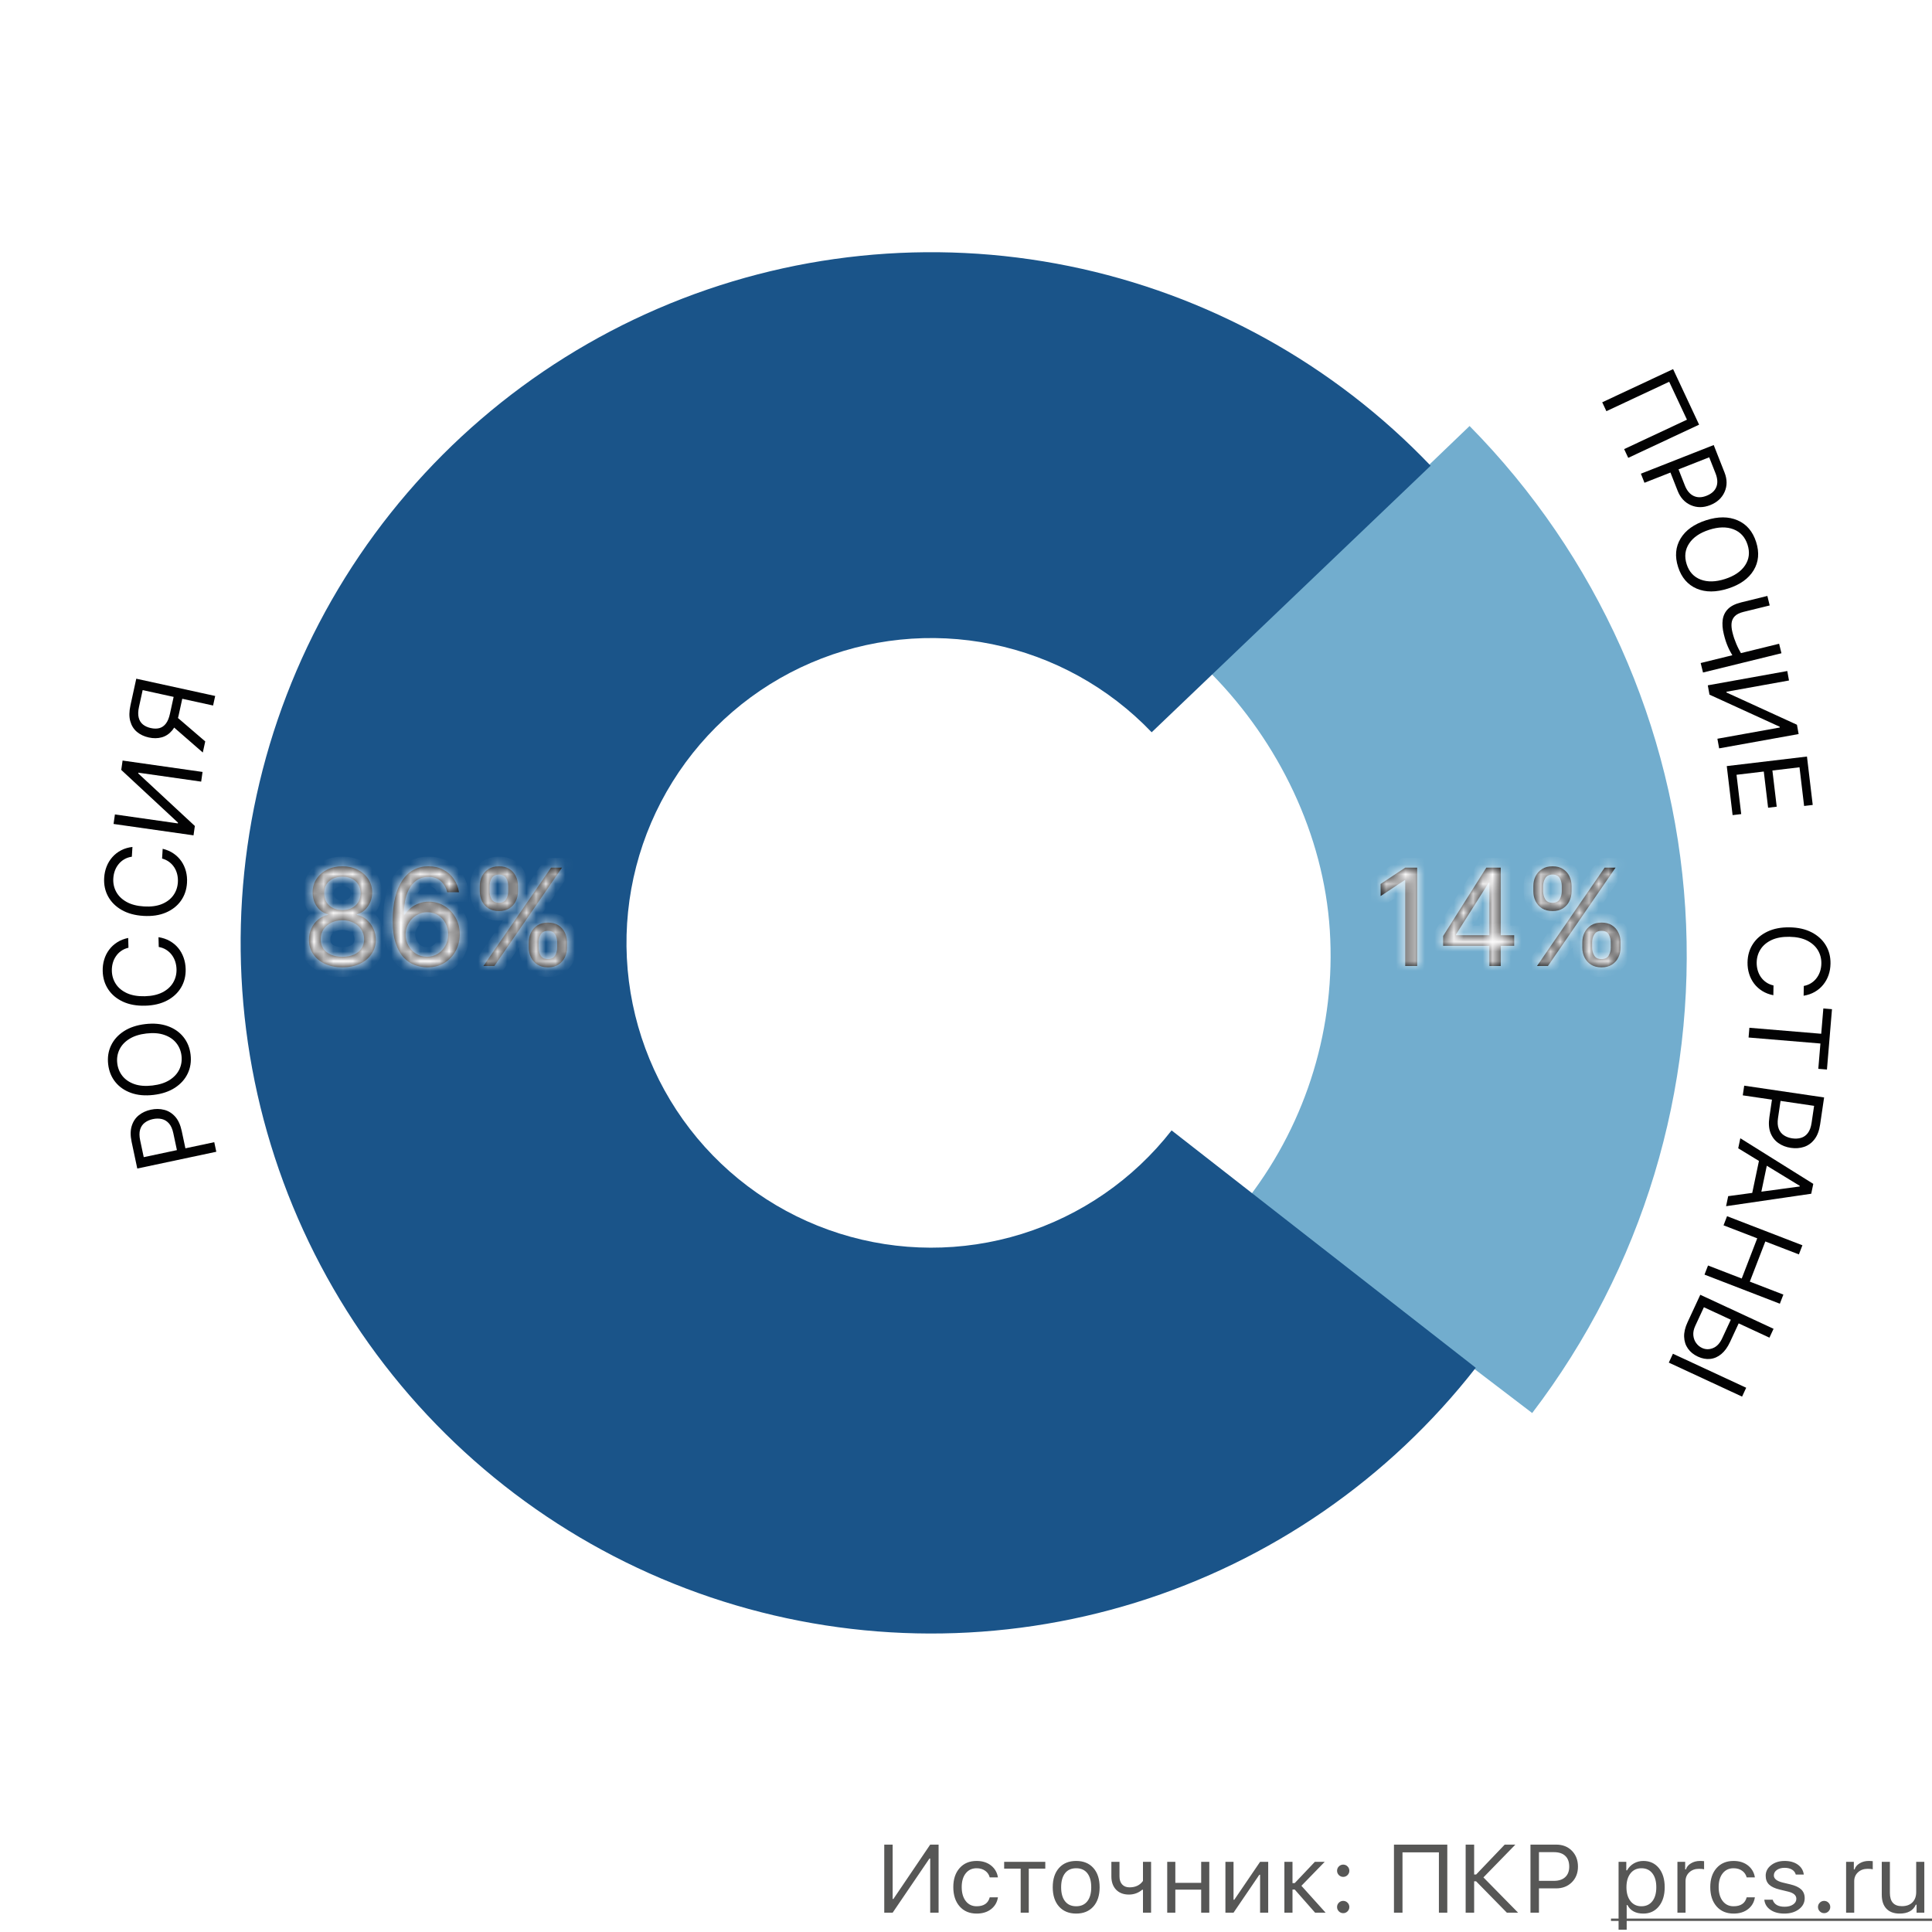 <svg width="200" height="200" viewBox="0 0 200 200" fill="none" xmlns="http://www.w3.org/2000/svg">
<rect width="200" height="200" fill="white"/>
<path d="M96.294 192.395H96.216L92.407 198H91.538V190.954H92.407V196.579H92.485L96.294 190.954H97.163V198H96.294V192.395ZM102.456 194.348C102.384 194.071 102.236 193.848 102.012 193.679C101.764 193.493 101.46 193.4 101.099 193.4C100.627 193.4 100.251 193.576 99.971 193.928C99.694 194.279 99.556 194.753 99.556 195.349C99.556 195.954 99.696 196.438 99.976 196.799C100.256 197.157 100.63 197.336 101.099 197.336C101.841 197.336 102.293 197.028 102.456 196.413H103.306C103.228 196.911 103 197.312 102.622 197.614C102.225 197.933 101.719 198.093 101.104 198.093C100.365 198.093 99.777 197.845 99.341 197.351C98.905 196.853 98.686 196.185 98.686 195.349C98.686 194.528 98.905 193.872 99.341 193.381C99.777 192.889 100.363 192.644 101.099 192.644C101.714 192.644 102.223 192.81 102.627 193.142C103.001 193.454 103.228 193.856 103.306 194.348H102.456ZM108.208 193.439H106.499V198H105.659V193.439H103.95V192.736H108.208V193.439ZM111.406 197.336C111.904 197.336 112.288 197.163 112.559 196.818C112.829 196.477 112.964 195.993 112.964 195.368C112.964 194.743 112.829 194.258 112.559 193.913C112.288 193.571 111.904 193.4 111.406 193.4C110.908 193.4 110.524 193.571 110.254 193.913C109.984 194.258 109.849 194.743 109.849 195.368C109.849 195.993 109.984 196.477 110.254 196.818C110.524 197.163 110.908 197.336 111.406 197.336ZM111.406 198.093C110.658 198.093 110.065 197.85 109.629 197.365C109.196 196.877 108.979 196.211 108.979 195.368C108.979 194.522 109.196 193.856 109.629 193.371C110.062 192.886 110.654 192.644 111.406 192.644C112.158 192.644 112.751 192.886 113.184 193.371C113.617 193.856 113.833 194.522 113.833 195.368C113.833 196.211 113.617 196.877 113.184 197.365C112.747 197.85 112.155 198.093 111.406 198.093ZM118.32 198V195.627H118.242C117.842 195.959 117.383 196.125 116.865 196.125C116.296 196.125 115.848 195.951 115.522 195.603C115.207 195.264 115.049 194.81 115.049 194.24V192.736H115.889V194.24C115.889 194.592 115.978 194.868 116.157 195.07C116.343 195.275 116.6 195.378 116.929 195.378C117.544 195.378 118.008 195.157 118.32 194.714V192.736H119.16V198H118.32ZM120.83 192.736H121.67V194.914H124.346V192.736H125.186V198H124.346V195.617H121.67V198H120.83V192.736ZM126.855 198V192.736H127.695V196.662H127.773L130.444 192.736H131.284V198H130.444V194.074H130.366L127.695 198H126.855ZM134.028 194.938L136.113 192.736H137.134L134.722 195.217L137.227 198H136.138L134.028 195.603H133.799V198H132.959V192.736H133.799V194.938H134.028ZM139.048 198.049C138.875 198.049 138.726 197.987 138.599 197.863C138.475 197.736 138.413 197.587 138.413 197.414C138.413 197.238 138.475 197.089 138.599 196.965C138.726 196.841 138.875 196.779 139.048 196.779C139.224 196.779 139.373 196.841 139.497 196.965C139.621 197.089 139.683 197.238 139.683 197.414C139.683 197.587 139.621 197.736 139.497 197.863C139.373 197.987 139.224 198.049 139.048 198.049ZM139.048 194.294C138.875 194.294 138.726 194.232 138.599 194.108C138.475 193.981 138.413 193.832 138.413 193.659C138.413 193.483 138.475 193.334 138.599 193.21C138.726 193.086 138.875 193.024 139.048 193.024C139.224 193.024 139.373 193.086 139.497 193.21C139.621 193.334 139.683 193.483 139.683 193.659C139.683 193.832 139.621 193.981 139.497 194.108C139.373 194.232 139.224 194.294 139.048 194.294ZM148.955 198V191.755H145.186V198H144.302V190.954H149.824V198H148.955ZM152.808 194.05L155.767 190.954H156.87L153.564 194.348L157.153 198H155.991L152.808 194.753H152.603V198H151.724V190.954H152.603V194.05H152.808ZM161.094 190.954C161.761 190.954 162.303 191.166 162.72 191.589C163.14 192.015 163.35 192.564 163.35 193.234C163.35 193.892 163.138 194.432 162.715 194.855C162.288 195.275 161.745 195.485 161.084 195.485H159.312V198H158.433V190.954H161.094ZM159.312 194.704H160.864C161.366 194.704 161.755 194.576 162.031 194.318C162.308 194.061 162.446 193.7 162.446 193.234C162.446 192.749 162.31 192.378 162.036 192.121C161.766 191.864 161.375 191.735 160.864 191.735H159.312V194.704ZM170.117 192.644C170.788 192.644 171.325 192.891 171.729 193.386C172.129 193.881 172.329 194.541 172.329 195.368C172.329 196.192 172.127 196.851 171.724 197.346C171.32 197.844 170.785 198.093 170.117 198.093C169.326 198.093 168.778 197.798 168.472 197.209H168.394V199.758H167.554V192.736H168.354V193.615H168.433C168.602 193.312 168.835 193.075 169.131 192.902C169.43 192.73 169.759 192.644 170.117 192.644ZM169.917 197.336C170.399 197.336 170.776 197.162 171.05 196.813C171.323 196.465 171.46 195.983 171.46 195.368C171.46 194.753 171.323 194.271 171.05 193.923C170.78 193.575 170.404 193.4 169.922 193.4C169.447 193.4 169.069 193.576 168.789 193.928C168.509 194.283 168.369 194.763 168.369 195.368C168.369 195.97 168.509 196.449 168.789 196.804C169.066 197.159 169.442 197.336 169.917 197.336ZM173.647 192.736H174.448V193.518H174.526C174.604 193.26 174.78 193.05 175.054 192.888C175.327 192.725 175.638 192.644 175.986 192.644C176.146 192.644 176.286 192.652 176.406 192.668V193.508C176.292 193.475 176.113 193.459 175.869 193.459C175.469 193.459 175.138 193.579 174.878 193.82C174.618 194.061 174.487 194.367 174.487 194.738V198H173.647V192.736ZM180.815 194.348C180.744 194.071 180.596 193.848 180.371 193.679C180.124 193.493 179.819 193.4 179.458 193.4C178.986 193.4 178.61 193.576 178.33 193.928C178.053 194.279 177.915 194.753 177.915 195.349C177.915 195.954 178.055 196.438 178.335 196.799C178.615 197.157 178.989 197.336 179.458 197.336C180.2 197.336 180.653 197.028 180.815 196.413H181.665C181.587 196.911 181.359 197.312 180.981 197.614C180.584 197.933 180.078 198.093 179.463 198.093C178.724 198.093 178.136 197.845 177.7 197.351C177.264 196.853 177.046 196.185 177.046 195.349C177.046 194.528 177.264 193.872 177.7 193.381C178.136 192.889 178.722 192.644 179.458 192.644C180.073 192.644 180.583 192.81 180.986 193.142C181.361 193.454 181.587 193.856 181.665 194.348H180.815ZM182.783 194.177C182.783 193.741 182.97 193.376 183.345 193.083C183.719 192.79 184.186 192.644 184.746 192.644C185.296 192.644 185.75 192.771 186.108 193.024C186.466 193.278 186.673 193.622 186.729 194.055H185.898C185.84 193.84 185.713 193.671 185.518 193.547C185.312 193.42 185.054 193.356 184.741 193.356C184.425 193.356 184.162 193.428 183.95 193.571C183.735 193.721 183.628 193.911 183.628 194.143C183.628 194.484 183.932 194.73 184.541 194.88L185.352 195.075C185.853 195.196 186.222 195.368 186.46 195.593C186.701 195.824 186.821 196.127 186.821 196.501C186.821 196.966 186.619 197.349 186.216 197.648C185.819 197.945 185.317 198.093 184.712 198.093C184.126 198.093 183.646 197.963 183.271 197.702C182.897 197.442 182.687 197.093 182.642 196.657H183.506C183.659 197.142 184.071 197.385 184.741 197.385C185.096 197.385 185.387 197.308 185.615 197.155C185.843 197.002 185.957 196.805 185.957 196.564C185.957 196.206 185.679 195.959 185.122 195.822L184.219 195.603C183.721 195.482 183.358 195.31 183.13 195.085C182.899 194.857 182.783 194.554 182.783 194.177ZM188.833 198.049C188.66 198.049 188.511 197.987 188.384 197.863C188.26 197.736 188.198 197.587 188.198 197.414C188.198 197.238 188.26 197.089 188.384 196.965C188.511 196.841 188.66 196.779 188.833 196.779C189.009 196.779 189.159 196.841 189.282 196.965C189.406 197.089 189.468 197.238 189.468 197.414C189.468 197.587 189.406 197.736 189.282 197.863C189.159 197.987 189.009 198.049 188.833 198.049ZM191.108 192.736H191.909V193.518H191.987C192.065 193.26 192.241 193.05 192.515 192.888C192.788 192.725 193.099 192.644 193.447 192.644C193.607 192.644 193.747 192.652 193.867 192.668V193.508C193.753 193.475 193.574 193.459 193.33 193.459C192.93 193.459 192.599 193.579 192.339 193.82C192.078 194.061 191.948 194.367 191.948 194.738V198H191.108V192.736ZM199.204 198H198.403V197.175H198.325C198.049 197.787 197.489 198.093 196.646 198.093C196.056 198.093 195.601 197.924 195.278 197.585C194.959 197.246 194.8 196.766 194.8 196.145V192.736H195.64V195.939C195.64 196.864 196.053 197.326 196.88 197.326C197.345 197.326 197.708 197.196 197.969 196.936C198.232 196.675 198.364 196.314 198.364 195.852V192.736H199.204V198Z" fill="#575756"/>
<path d="M166.768 198.61H200V198.854H166.768V198.61Z" fill="#575756"/>
<path d="M158.612 146.277C170.02 131.322 175.645 112.751 174.454 93.978C173.263 75.206 165.336 57.495 152.13 44.101L125.399 69.744C132.37 76.815 137.033 86.403 137.662 96.312C138.291 106.222 135.321 116.025 129.3 123.919L158.612 146.277Z" fill="#72ADCE"/>
<path d="M152.771 141.592C143.799 153.089 131.525 161.568 117.596 165.89C103.668 170.212 88.75 170.171 74.845 165.773C60.941 161.375 48.713 152.83 39.804 141.284C30.894 129.738 25.728 115.743 25 101.178C24.271 86.612 28.014 72.172 35.726 59.794C43.439 47.417 54.752 37.694 68.148 31.929C81.545 26.165 96.383 24.636 110.674 27.546C124.965 30.456 138.023 37.666 148.099 48.211L119.221 75.805C114.774 71.152 109.011 67.969 102.704 66.685C96.397 65.401 89.848 66.076 83.936 68.62C78.023 71.164 73.03 75.455 69.626 80.918C66.222 86.38 64.571 92.753 64.892 99.182C65.214 105.61 67.494 111.786 71.426 116.882C75.358 121.978 80.754 125.749 86.891 127.69C93.028 129.631 99.612 129.649 105.759 127.742C111.906 125.834 117.323 122.092 121.283 117.018L152.771 141.592Z" fill="#1A5489"/>
<path d="M22.391 119.23L14.211 120.966L13.625 118.203C13.488 117.561 13.493 117.012 13.638 116.555C13.78 116.097 14.026 115.727 14.375 115.447C14.725 115.167 15.14 114.976 15.622 114.874C16.104 114.771 16.563 114.777 16.999 114.89C17.434 115.001 17.812 115.235 18.133 115.593C18.451 115.951 18.678 116.448 18.813 117.084L19.234 119.065L18.355 119.252L17.941 117.303C17.848 116.864 17.697 116.527 17.489 116.293C17.281 116.059 17.035 115.909 16.751 115.844C16.464 115.777 16.157 115.779 15.829 115.848C15.502 115.918 15.222 116.041 14.99 116.218C14.757 116.393 14.596 116.63 14.506 116.93C14.414 117.231 14.416 117.604 14.51 118.048L14.88 119.789L22.18 118.239L22.391 119.23Z" fill="#020203"/>
<path d="M15.033 106.014C15.909 105.911 16.684 105.98 17.36 106.222C18.035 106.463 18.578 106.839 18.988 107.35C19.399 107.861 19.646 108.47 19.729 109.178C19.813 109.887 19.714 110.537 19.432 111.129C19.151 111.721 18.71 112.213 18.109 112.604C17.508 112.995 16.77 113.242 15.894 113.345C15.018 113.448 14.243 113.379 13.568 113.137C12.893 112.896 12.35 112.52 11.939 112.009C11.528 111.498 11.281 110.889 11.198 110.181C11.115 109.472 11.214 108.822 11.495 108.23C11.776 107.638 12.217 107.146 12.818 106.755C13.419 106.364 14.157 106.117 15.033 106.014ZM15.147 106.987C14.428 107.071 13.836 107.263 13.369 107.562C12.902 107.858 12.566 108.225 12.36 108.663C12.153 109.098 12.08 109.567 12.139 110.07C12.198 110.573 12.378 111.013 12.68 111.392C12.982 111.767 13.394 112.046 13.917 112.229C14.44 112.409 15.061 112.456 15.78 112.372C16.499 112.287 17.092 112.097 17.559 111.801C18.025 111.503 18.361 111.135 18.568 110.7C18.774 110.262 18.848 109.792 18.789 109.289C18.73 108.786 18.549 108.347 18.247 107.971C17.945 107.593 17.533 107.314 17.01 107.134C16.488 106.952 15.867 106.903 15.147 106.987Z" fill="#020203"/>
<path d="M13.272 97.097L13.298 98.109C13.009 98.177 12.756 98.288 12.539 98.443C12.322 98.596 12.142 98.78 11.998 98.996C11.851 99.21 11.742 99.445 11.673 99.703C11.603 99.96 11.572 100.228 11.579 100.506C11.592 101.012 11.732 101.467 11.998 101.871C12.264 102.273 12.649 102.588 13.154 102.818C13.658 103.044 14.272 103.148 14.995 103.13C15.719 103.111 16.327 102.976 16.819 102.724C17.311 102.469 17.679 102.134 17.924 101.719C18.169 101.302 18.286 100.84 18.273 100.334C18.265 100.056 18.221 99.791 18.138 99.537C18.055 99.283 17.936 99.053 17.781 98.848C17.623 98.639 17.432 98.465 17.208 98.323C16.981 98.179 16.723 98.081 16.433 98.029L16.407 97.017C16.836 97.082 17.222 97.211 17.564 97.403C17.907 97.596 18.201 97.839 18.445 98.132C18.687 98.426 18.873 98.757 19.005 99.127C19.137 99.494 19.209 99.888 19.22 100.31C19.238 101.023 19.08 101.661 18.746 102.225C18.412 102.789 17.928 103.238 17.294 103.573C16.66 103.908 15.902 104.087 15.021 104.109C14.139 104.132 13.373 103.992 12.723 103.691C12.072 103.389 11.566 102.965 11.204 102.419C10.841 101.872 10.65 101.243 10.632 100.53C10.621 100.108 10.672 99.711 10.786 99.338C10.898 98.962 11.069 98.621 11.298 98.316C11.525 98.01 11.804 97.753 12.136 97.543C12.466 97.333 12.844 97.184 13.272 97.097Z" fill="#020203"/>
<path d="M13.71 87.676L13.649 88.687C13.354 88.729 13.093 88.818 12.864 88.954C12.635 89.087 12.439 89.256 12.277 89.458C12.112 89.658 11.984 89.884 11.892 90.135C11.801 90.385 11.747 90.649 11.73 90.926C11.699 91.432 11.799 91.897 12.03 92.323C12.26 92.746 12.617 93.093 13.1 93.365C13.582 93.635 14.185 93.791 14.908 93.835C15.63 93.879 16.247 93.796 16.759 93.587C17.271 93.375 17.667 93.073 17.947 92.681C18.227 92.287 18.383 91.837 18.413 91.331C18.43 91.054 18.408 90.786 18.348 90.526C18.287 90.266 18.188 90.027 18.052 89.808C17.912 89.587 17.737 89.397 17.526 89.237C17.312 89.074 17.063 88.954 16.779 88.876L16.84 87.866C17.262 87.968 17.635 88.129 17.96 88.351C18.285 88.572 18.556 88.84 18.774 89.153C18.99 89.466 19.147 89.812 19.247 90.192C19.347 90.569 19.384 90.968 19.359 91.389C19.316 92.1 19.103 92.723 18.722 93.256C18.341 93.789 17.82 94.195 17.159 94.474C16.499 94.753 15.729 94.866 14.848 94.813C13.968 94.76 13.217 94.555 12.595 94.198C11.973 93.841 11.505 93.375 11.191 92.8C10.877 92.225 10.741 91.581 10.784 90.869C10.81 90.448 10.895 90.056 11.04 89.694C11.184 89.329 11.384 89.005 11.639 88.72C11.89 88.436 12.191 88.203 12.54 88.022C12.886 87.841 13.276 87.726 13.71 87.676Z" fill="#020203"/>
<path d="M11.755 85.296L11.896 84.31L18.411 85.238L18.423 85.157L12.552 79.702L12.69 78.732L20.968 79.911L20.825 80.914L14.326 79.988L14.315 80.069L20.171 85.505L20.033 86.475L11.755 85.296Z" fill="#020203"/>
<path d="M22.276 72.046L22.059 73.035L14.768 71.44L14.388 73.179C14.291 73.62 14.281 73.99 14.358 74.288C14.432 74.586 14.579 74.822 14.796 74.998C15.014 75.174 15.287 75.298 15.614 75.369C15.941 75.441 16.236 75.443 16.499 75.375C16.759 75.304 16.983 75.149 17.168 74.911C17.355 74.671 17.496 74.332 17.591 73.896L18.073 71.695L18.966 71.89L18.477 74.124C18.339 74.756 18.12 75.253 17.821 75.614C17.52 75.974 17.161 76.212 16.746 76.328C16.33 76.443 15.882 76.448 15.401 76.343C14.92 76.237 14.512 76.045 14.177 75.766C13.843 75.486 13.613 75.118 13.487 74.662C13.358 74.204 13.364 73.657 13.504 73.019L14.107 70.259L22.276 72.046ZM17.765 75.088L18.009 73.971L21.246 76.752L20.994 77.901L17.765 75.088Z" fill="#020203"/>
<path d="M168.13 46.491L174.633 43.446L172.795 39.521L166.293 42.566L165.862 41.645L173.198 38.211L175.89 43.961L168.554 47.396L168.13 46.491Z" fill="#020203"/>
<path d="M178.524 48.917C178.805 49.631 178.806 50.3 178.529 50.924C178.25 51.553 177.751 52.008 177.034 52.291C176.331 52.567 175.663 52.569 175.032 52.294C174.404 52.015 173.95 51.522 173.672 50.815L172.925 48.918L170.235 49.977L169.865 49.037L177.403 46.07L178.524 48.917ZM173.761 48.589L174.415 50.251C174.626 50.787 174.928 51.149 175.319 51.337C175.711 51.524 176.156 51.52 176.654 51.324C177.172 51.12 177.512 50.817 177.672 50.416C177.833 50.019 177.806 49.547 177.591 49L176.937 47.339L173.761 48.589Z" fill="#020203"/>
<path d="M181.793 56.104C182.144 57.198 182.057 58.177 181.533 59.041C181.01 59.9 180.129 60.529 178.889 60.926C177.649 61.324 176.567 61.327 175.644 60.936C174.71 60.536 174.067 59.789 173.716 58.695C173.363 57.594 173.45 56.609 173.977 55.74C174.499 54.881 175.38 54.252 176.62 53.854C177.86 53.457 178.946 53.46 179.878 53.865C180.805 54.267 181.443 55.013 181.793 56.104ZM180.906 56.388C180.654 55.604 180.171 55.073 179.457 54.795C178.743 54.518 177.903 54.533 176.937 54.843C175.972 55.153 175.28 55.625 174.862 56.258C174.435 56.898 174.348 57.615 174.603 58.41C174.856 59.198 175.342 59.728 176.062 60C176.773 60.267 177.61 60.246 178.572 59.938C179.541 59.627 180.235 59.154 180.653 58.521C181.074 57.887 181.158 57.176 180.906 56.388Z" fill="#020203"/>
<path d="M182.957 61.692L183.199 62.676L180.487 63.342C180.085 63.441 179.786 63.589 179.591 63.785C179.398 63.981 179.285 64.219 179.253 64.499C179.224 64.778 179.252 65.092 179.338 65.441C179.392 65.66 179.452 65.871 179.518 66.073C179.588 66.275 179.662 66.469 179.742 66.657C179.822 66.848 179.908 67.031 179.999 67.208C180.091 67.387 180.187 67.561 180.287 67.73L179.399 67.948C179.3 67.785 179.207 67.621 179.119 67.458C179.032 67.297 178.949 67.127 178.871 66.947C178.794 66.77 178.72 66.576 178.649 66.367C178.58 66.157 178.514 65.921 178.45 65.659C178.312 65.099 178.274 64.596 178.336 64.152C178.398 63.711 178.583 63.338 178.889 63.033C179.196 62.73 179.648 62.506 180.245 62.359L182.957 61.692ZM184.173 66.64L184.415 67.624L176.295 69.619L176.053 68.636L184.173 66.64Z" fill="#020203"/>
<path d="M185.019 69.464L185.196 70.444L178.719 71.61L178.733 71.691L186.02 75.025L186.194 75.989L177.965 77.471L177.785 76.474L184.247 75.311L184.232 75.231L176.964 71.909L176.79 70.945L185.019 69.464Z" fill="#020203"/>
<path d="M178.754 79.305L187.057 78.317L187.653 83.328L186.761 83.434L186.284 79.429L183.479 79.763L183.925 83.509L183.033 83.615L182.587 79.869L179.765 80.205L180.25 84.275L179.358 84.381L178.754 79.305Z" fill="#020203"/>
<path d="M186.711 103.077L186.728 102.065C187.02 102.01 187.278 101.909 187.501 101.763C187.723 101.62 187.911 101.443 188.065 101.233C188.22 101.026 188.338 100.795 188.419 100.541C188.499 100.286 188.542 100.02 188.546 99.743C188.554 99.236 188.434 98.776 188.185 98.361C187.936 97.948 187.564 97.617 187.07 97.366C186.576 97.119 185.967 96.989 185.243 96.977C184.519 96.965 183.906 97.075 183.404 97.306C182.902 97.541 182.52 97.86 182.258 98.264C181.995 98.67 181.86 99.127 181.851 99.633C181.847 99.911 181.881 100.178 181.953 100.435C182.025 100.692 182.134 100.927 182.28 101.139C182.429 101.353 182.612 101.536 182.83 101.687C183.051 101.84 183.305 101.949 183.593 102.014L183.576 103.026C183.15 102.943 182.77 102.798 182.436 102.591C182.102 102.384 181.819 102.129 181.587 101.826C181.358 101.522 181.185 101.183 181.069 100.809C180.952 100.436 180.897 100.039 180.904 99.618C180.916 98.905 181.101 98.273 181.458 97.724C181.815 97.174 182.318 96.746 182.965 96.438C183.613 96.13 184.377 95.983 185.259 95.998C186.141 96.012 186.9 96.183 187.537 96.512C188.174 96.841 188.663 97.286 189.002 97.847C189.341 98.408 189.505 99.045 189.493 99.758C189.486 100.18 189.419 100.575 189.29 100.943C189.162 101.314 188.976 101.647 188.735 101.942C188.496 102.238 188.206 102.484 187.865 102.679C187.527 102.875 187.143 103.008 186.711 103.077Z" fill="#020203"/>
<path d="M188.752 104.395L189.647 104.47L189.125 110.719L188.23 110.645L188.449 108.024L181.012 107.403L181.096 106.394L188.533 107.015L188.752 104.395Z" fill="#020203"/>
<path d="M180.559 112.388L188.831 113.607L188.419 116.402C188.324 117.051 188.128 117.564 187.834 117.941C187.541 118.322 187.182 118.583 186.757 118.724C186.332 118.865 185.875 118.899 185.388 118.827C184.9 118.756 184.472 118.591 184.103 118.333C183.733 118.078 183.461 117.726 183.284 117.28C183.111 116.833 183.071 116.288 183.166 115.644L183.461 113.641L184.35 113.772L184.059 115.743C183.994 116.187 184.018 116.555 184.132 116.847C184.246 117.139 184.424 117.365 184.668 117.525C184.913 117.687 185.202 117.793 185.533 117.842C185.864 117.891 186.17 117.872 186.449 117.787C186.728 117.704 186.962 117.538 187.15 117.288C187.341 117.038 187.469 116.688 187.535 116.239L187.795 114.477L180.411 113.39L180.559 112.388Z" fill="#020203"/>
<path d="M179.94 118.871L180.158 117.832L187.711 122.553L187.497 123.576L178.683 124.865L178.901 123.826L186.303 122.825L186.316 122.761L179.94 118.871ZM183.056 119.925L182.178 124.113L181.299 123.928L182.177 119.741L183.056 119.925Z" fill="#020203"/>
<path d="M178.784 125.9L186.585 128.911L186.22 129.856L182.746 128.515L181.141 132.674L184.614 134.015L184.25 134.96L176.449 131.948L176.814 131.004L180.303 132.351L181.908 128.191L178.42 126.845L178.784 125.9Z" fill="#020203"/>
<path d="M180.097 136.759L179.093 138.922C178.841 139.465 178.539 139.881 178.189 140.172C177.837 140.464 177.454 140.632 177.041 140.675C176.627 140.719 176.201 140.64 175.761 140.436C175.322 140.232 174.98 139.954 174.734 139.604C174.488 139.255 174.357 138.849 174.341 138.386C174.324 137.925 174.441 137.423 174.694 136.879L176.014 134.035L183.598 137.556L183.172 138.474L176.387 135.325L175.493 137.251C175.333 137.596 175.266 137.921 175.293 138.225C175.322 138.532 175.417 138.798 175.58 139.024C175.743 139.253 175.949 139.425 176.196 139.539C176.559 139.708 176.936 139.713 177.327 139.556C177.72 139.399 178.038 139.062 178.278 138.543L179.282 136.381L180.097 136.759ZM180.339 144.577L172.754 141.057L173.181 140.138L180.765 143.659L180.339 144.577Z" fill="#020203"/>
<mask id="path-22-inside-1_875_85" fill="white">
<path d="M35.446 100.139C34.763 100.139 34.16 100.018 33.636 99.776C33.116 99.531 32.71 99.195 32.419 98.767C32.127 98.336 31.983 97.846 31.986 97.296C31.983 96.865 32.067 96.467 32.239 96.102C32.412 95.734 32.647 95.428 32.946 95.183C33.247 94.934 33.584 94.776 33.955 94.71V94.651C33.468 94.525 33.08 94.251 32.791 93.83C32.503 93.406 32.361 92.924 32.364 92.383C32.361 91.867 32.491 91.404 32.757 90.996C33.022 90.589 33.386 90.267 33.85 90.032C34.318 89.797 34.85 89.679 35.446 89.679C36.036 89.679 36.563 89.797 37.027 90.032C37.491 90.267 37.856 90.589 38.121 90.996C38.389 91.404 38.525 91.867 38.529 92.383C38.525 92.924 38.378 93.406 38.086 93.83C37.798 94.251 37.415 94.525 36.938 94.651V94.71C37.306 94.776 37.637 94.934 37.932 95.183C38.227 95.428 38.462 95.734 38.638 96.102C38.814 96.467 38.903 96.865 38.906 97.296C38.903 97.846 38.754 98.336 38.459 98.767C38.167 99.195 37.761 99.531 37.241 99.776C36.724 100.018 36.126 100.139 35.446 100.139ZM35.446 99.046C35.907 99.046 36.305 98.971 36.639 98.822C36.974 98.673 37.233 98.462 37.415 98.19C37.597 97.919 37.69 97.6 37.693 97.236C37.69 96.851 37.591 96.512 37.395 96.217C37.2 95.922 36.933 95.69 36.595 95.521C36.26 95.352 35.877 95.267 35.446 95.267C35.012 95.267 34.624 95.352 34.283 95.521C33.945 95.69 33.678 95.922 33.482 96.217C33.29 96.512 33.196 96.851 33.199 97.236C33.196 97.6 33.284 97.919 33.462 98.19C33.645 98.462 33.905 98.673 34.243 98.822C34.581 98.971 34.982 99.046 35.446 99.046ZM35.446 94.213C35.811 94.213 36.134 94.14 36.416 93.994C36.701 93.849 36.924 93.645 37.087 93.383C37.249 93.121 37.332 92.814 37.335 92.463C37.332 92.118 37.251 91.818 37.092 91.563C36.933 91.305 36.712 91.106 36.431 90.967C36.149 90.824 35.821 90.753 35.446 90.753C35.065 90.753 34.732 90.824 34.447 90.967C34.162 91.106 33.941 91.305 33.786 91.563C33.63 91.818 33.554 92.118 33.557 92.463C33.554 92.814 33.632 93.121 33.791 93.383C33.953 93.645 34.177 93.849 34.462 93.994C34.747 94.14 35.075 94.213 35.446 94.213ZM44.193 100.139C43.775 100.133 43.357 100.053 42.94 99.901C42.522 99.748 42.141 99.491 41.796 99.13C41.452 98.765 41.175 98.273 40.966 97.653C40.757 97.03 40.653 96.248 40.653 95.307C40.653 94.405 40.737 93.606 40.906 92.91C41.075 92.211 41.321 91.623 41.642 91.146C41.964 90.665 42.351 90.3 42.805 90.052C43.263 89.803 43.778 89.679 44.352 89.679C44.922 89.679 45.429 89.793 45.873 90.022C46.32 90.247 46.685 90.562 46.967 90.967C47.248 91.371 47.431 91.837 47.514 92.364H46.3C46.188 91.906 45.969 91.527 45.644 91.225C45.319 90.924 44.889 90.773 44.352 90.773C43.563 90.773 42.941 91.116 42.487 91.802C42.036 92.488 41.809 93.451 41.806 94.69H41.886C42.071 94.409 42.292 94.168 42.547 93.969C42.805 93.767 43.09 93.612 43.402 93.502C43.714 93.393 44.043 93.338 44.391 93.338C44.975 93.338 45.508 93.484 45.992 93.776C46.476 94.064 46.864 94.463 47.156 94.974C47.447 95.481 47.593 96.062 47.593 96.719C47.593 97.349 47.452 97.925 47.17 98.449C46.889 98.969 46.493 99.383 45.982 99.692C45.475 99.997 44.879 100.146 44.193 100.139ZM44.193 99.046C44.61 99.046 44.985 98.941 45.316 98.732C45.651 98.523 45.914 98.243 46.106 97.892C46.302 97.541 46.4 97.15 46.4 96.719C46.4 96.298 46.305 95.915 46.117 95.57C45.931 95.222 45.674 94.945 45.346 94.74C45.021 94.535 44.65 94.432 44.232 94.432C43.917 94.432 43.624 94.495 43.352 94.621C43.081 94.743 42.842 94.912 42.636 95.128C42.434 95.343 42.275 95.59 42.159 95.869C42.043 96.144 41.985 96.434 41.985 96.739C41.985 97.143 42.08 97.521 42.269 97.872C42.461 98.224 42.722 98.507 43.054 98.722C43.389 98.938 43.768 99.046 44.193 99.046ZM54.739 98.091V97.554C54.739 97.183 54.815 96.843 54.967 96.535C55.123 96.223 55.348 95.975 55.643 95.789C55.942 95.6 56.303 95.506 56.727 95.506C57.158 95.506 57.519 95.6 57.811 95.789C58.103 95.975 58.323 96.223 58.472 96.535C58.621 96.843 58.696 97.183 58.696 97.554V98.091C58.696 98.462 58.62 98.803 58.467 99.115C58.318 99.423 58.096 99.672 57.801 99.861C57.509 100.046 57.151 100.139 56.727 100.139C56.296 100.139 55.933 100.046 55.638 99.861C55.343 99.672 55.12 99.423 54.967 99.115C54.815 98.803 54.739 98.462 54.739 98.091ZM55.753 97.554V98.091C55.753 98.399 55.826 98.676 55.971 98.921C56.117 99.163 56.369 99.284 56.727 99.284C57.075 99.284 57.32 99.163 57.463 98.921C57.609 98.676 57.682 98.399 57.682 98.091V97.554C57.682 97.246 57.612 96.971 57.473 96.729C57.334 96.483 57.085 96.361 56.727 96.361C56.379 96.361 56.129 96.483 55.976 96.729C55.827 96.971 55.753 97.246 55.753 97.554ZM49.667 92.264V91.727C49.667 91.356 49.744 91.016 49.896 90.708C50.052 90.397 50.277 90.148 50.572 89.962C50.871 89.773 51.232 89.679 51.656 89.679C52.087 89.679 52.448 89.773 52.74 89.962C53.032 90.148 53.252 90.397 53.401 90.708C53.55 91.016 53.625 91.356 53.625 91.727V92.264C53.625 92.635 53.549 92.977 53.396 93.288C53.247 93.597 53.025 93.845 52.73 94.034C52.438 94.22 52.08 94.312 51.656 94.312C51.225 94.312 50.862 94.22 50.567 94.034C50.272 93.845 50.049 93.597 49.896 93.288C49.744 92.977 49.667 92.635 49.667 92.264ZM50.682 91.727V92.264C50.682 92.572 50.755 92.849 50.9 93.094C51.046 93.336 51.298 93.457 51.656 93.457C52.004 93.457 52.249 93.336 52.392 93.094C52.538 92.849 52.611 92.572 52.611 92.264V91.727C52.611 91.419 52.541 91.144 52.402 90.902C52.263 90.657 52.014 90.534 51.656 90.534C51.308 90.534 51.058 90.657 50.905 90.902C50.756 91.144 50.682 91.419 50.682 91.727ZM50.045 100L57.045 89.818H58.179L51.179 100H50.045Z"/>
</mask>
<path d="M35.446 100.139C34.763 100.139 34.16 100.018 33.636 99.776C33.116 99.531 32.71 99.195 32.419 98.767C32.127 98.336 31.983 97.846 31.986 97.296C31.983 96.865 32.067 96.467 32.239 96.102C32.412 95.734 32.647 95.428 32.946 95.183C33.247 94.934 33.584 94.776 33.955 94.71V94.651C33.468 94.525 33.08 94.251 32.791 93.83C32.503 93.406 32.361 92.924 32.364 92.383C32.361 91.867 32.491 91.404 32.757 90.996C33.022 90.589 33.386 90.267 33.85 90.032C34.318 89.797 34.85 89.679 35.446 89.679C36.036 89.679 36.563 89.797 37.027 90.032C37.491 90.267 37.856 90.589 38.121 90.996C38.389 91.404 38.525 91.867 38.529 92.383C38.525 92.924 38.378 93.406 38.086 93.83C37.798 94.251 37.415 94.525 36.938 94.651V94.71C37.306 94.776 37.637 94.934 37.932 95.183C38.227 95.428 38.462 95.734 38.638 96.102C38.814 96.467 38.903 96.865 38.906 97.296C38.903 97.846 38.754 98.336 38.459 98.767C38.167 99.195 37.761 99.531 37.241 99.776C36.724 100.018 36.126 100.139 35.446 100.139ZM35.446 99.046C35.907 99.046 36.305 98.971 36.639 98.822C36.974 98.673 37.233 98.462 37.415 98.19C37.597 97.919 37.69 97.6 37.693 97.236C37.69 96.851 37.591 96.512 37.395 96.217C37.2 95.922 36.933 95.69 36.595 95.521C36.26 95.352 35.877 95.267 35.446 95.267C35.012 95.267 34.624 95.352 34.283 95.521C33.945 95.69 33.678 95.922 33.482 96.217C33.29 96.512 33.196 96.851 33.199 97.236C33.196 97.6 33.284 97.919 33.462 98.19C33.645 98.462 33.905 98.673 34.243 98.822C34.581 98.971 34.982 99.046 35.446 99.046ZM35.446 94.213C35.811 94.213 36.134 94.14 36.416 93.994C36.701 93.849 36.924 93.645 37.087 93.383C37.249 93.121 37.332 92.814 37.335 92.463C37.332 92.118 37.251 91.818 37.092 91.563C36.933 91.305 36.712 91.106 36.431 90.967C36.149 90.824 35.821 90.753 35.446 90.753C35.065 90.753 34.732 90.824 34.447 90.967C34.162 91.106 33.941 91.305 33.786 91.563C33.63 91.818 33.554 92.118 33.557 92.463C33.554 92.814 33.632 93.121 33.791 93.383C33.953 93.645 34.177 93.849 34.462 93.994C34.747 94.14 35.075 94.213 35.446 94.213ZM44.193 100.139C43.775 100.133 43.357 100.053 42.94 99.901C42.522 99.748 42.141 99.491 41.796 99.13C41.452 98.765 41.175 98.273 40.966 97.653C40.757 97.03 40.653 96.248 40.653 95.307C40.653 94.405 40.737 93.606 40.906 92.91C41.075 92.211 41.321 91.623 41.642 91.146C41.964 90.665 42.351 90.3 42.805 90.052C43.263 89.803 43.778 89.679 44.352 89.679C44.922 89.679 45.429 89.793 45.873 90.022C46.32 90.247 46.685 90.562 46.967 90.967C47.248 91.371 47.431 91.837 47.514 92.364H46.3C46.188 91.906 45.969 91.527 45.644 91.225C45.319 90.924 44.889 90.773 44.352 90.773C43.563 90.773 42.941 91.116 42.487 91.802C42.036 92.488 41.809 93.451 41.806 94.69H41.886C42.071 94.409 42.292 94.168 42.547 93.969C42.805 93.767 43.09 93.612 43.402 93.502C43.714 93.393 44.043 93.338 44.391 93.338C44.975 93.338 45.508 93.484 45.992 93.776C46.476 94.064 46.864 94.463 47.156 94.974C47.447 95.481 47.593 96.062 47.593 96.719C47.593 97.349 47.452 97.925 47.17 98.449C46.889 98.969 46.493 99.383 45.982 99.692C45.475 99.997 44.879 100.146 44.193 100.139ZM44.193 99.046C44.61 99.046 44.985 98.941 45.316 98.732C45.651 98.523 45.914 98.243 46.106 97.892C46.302 97.541 46.4 97.15 46.4 96.719C46.4 96.298 46.305 95.915 46.117 95.57C45.931 95.222 45.674 94.945 45.346 94.74C45.021 94.535 44.65 94.432 44.232 94.432C43.917 94.432 43.624 94.495 43.352 94.621C43.081 94.743 42.842 94.912 42.636 95.128C42.434 95.343 42.275 95.59 42.159 95.869C42.043 96.144 41.985 96.434 41.985 96.739C41.985 97.143 42.08 97.521 42.269 97.872C42.461 98.224 42.722 98.507 43.054 98.722C43.389 98.938 43.768 99.046 44.193 99.046ZM54.739 98.091V97.554C54.739 97.183 54.815 96.843 54.967 96.535C55.123 96.223 55.348 95.975 55.643 95.789C55.942 95.6 56.303 95.506 56.727 95.506C57.158 95.506 57.519 95.6 57.811 95.789C58.103 95.975 58.323 96.223 58.472 96.535C58.621 96.843 58.696 97.183 58.696 97.554V98.091C58.696 98.462 58.62 98.803 58.467 99.115C58.318 99.423 58.096 99.672 57.801 99.861C57.509 100.046 57.151 100.139 56.727 100.139C56.296 100.139 55.933 100.046 55.638 99.861C55.343 99.672 55.12 99.423 54.967 99.115C54.815 98.803 54.739 98.462 54.739 98.091ZM55.753 97.554V98.091C55.753 98.399 55.826 98.676 55.971 98.921C56.117 99.163 56.369 99.284 56.727 99.284C57.075 99.284 57.32 99.163 57.463 98.921C57.609 98.676 57.682 98.399 57.682 98.091V97.554C57.682 97.246 57.612 96.971 57.473 96.729C57.334 96.483 57.085 96.361 56.727 96.361C56.379 96.361 56.129 96.483 55.976 96.729C55.827 96.971 55.753 97.246 55.753 97.554ZM49.667 92.264V91.727C49.667 91.356 49.744 91.016 49.896 90.708C50.052 90.397 50.277 90.148 50.572 89.962C50.871 89.773 51.232 89.679 51.656 89.679C52.087 89.679 52.448 89.773 52.74 89.962C53.032 90.148 53.252 90.397 53.401 90.708C53.55 91.016 53.625 91.356 53.625 91.727V92.264C53.625 92.635 53.549 92.977 53.396 93.288C53.247 93.597 53.025 93.845 52.73 94.034C52.438 94.22 52.08 94.312 51.656 94.312C51.225 94.312 50.862 94.22 50.567 94.034C50.272 93.845 50.049 93.597 49.896 93.288C49.744 92.977 49.667 92.635 49.667 92.264ZM50.682 91.727V92.264C50.682 92.572 50.755 92.849 50.9 93.094C51.046 93.336 51.298 93.457 51.656 93.457C52.004 93.457 52.249 93.336 52.392 93.094C52.538 92.849 52.611 92.572 52.611 92.264V91.727C52.611 91.419 52.541 91.144 52.402 90.902C52.263 90.657 52.014 90.534 51.656 90.534C51.308 90.534 51.058 90.657 50.905 90.902C50.756 91.144 50.682 91.419 50.682 91.727ZM50.045 100L57.045 89.818H58.179L51.179 100H50.045Z" fill="#020203"/>
<path d="M33.636 99.776L33.21 100.681L33.217 100.684L33.636 99.776ZM32.419 98.767L31.59 99.328L31.592 99.331L32.419 98.767ZM31.986 97.296L32.986 97.302L32.986 97.288L31.986 97.296ZM32.239 96.102L33.144 96.53L33.145 96.526L32.239 96.102ZM32.946 95.183L33.581 95.955L33.581 95.954L32.946 95.183ZM33.955 94.71L34.13 95.695L34.955 95.547V94.71H33.955ZM33.955 94.651H34.955V93.876L34.205 93.682L33.955 94.651ZM32.791 93.83L31.964 94.392L31.966 94.395L32.791 93.83ZM32.364 92.383L33.364 92.39L33.364 92.377L32.364 92.383ZM32.757 90.996L33.595 91.542L33.595 91.542L32.757 90.996ZM33.85 90.032L33.401 89.139L33.398 89.14L33.85 90.032ZM38.121 90.996L37.283 91.542L37.286 91.546L38.121 90.996ZM38.529 92.383L39.529 92.39L39.529 92.377L38.529 92.383ZM38.086 93.83L37.262 93.264L37.261 93.265L38.086 93.83ZM36.938 94.651L36.682 93.684L35.938 93.88V94.651H36.938ZM36.938 94.71H35.938V95.546L36.76 95.694L36.938 94.71ZM37.932 95.183L37.288 95.947L37.293 95.951L37.932 95.183ZM38.638 96.102L37.736 96.533L37.737 96.536L38.638 96.102ZM38.906 97.296L39.907 97.302L39.906 97.288L38.906 97.296ZM38.459 98.767L37.634 98.202L37.633 98.204L38.459 98.767ZM37.241 99.776L37.665 100.682L37.667 100.681L37.241 99.776ZM36.639 98.822L36.232 97.908L36.639 98.822ZM37.415 98.19L36.584 97.633L37.415 98.19ZM37.693 97.236L38.693 97.245L38.693 97.236L38.693 97.227L37.693 97.236ZM37.395 96.217L36.562 96.769L37.395 96.217ZM36.595 95.521L36.144 96.413L36.147 96.415L36.595 95.521ZM34.283 95.521L33.839 94.624L33.836 94.626L34.283 95.521ZM33.482 96.217L32.649 95.664L32.645 95.671L33.482 96.217ZM33.199 97.236L34.199 97.245L34.199 97.236L34.199 97.227L33.199 97.236ZM33.462 98.19L32.627 98.74L32.632 98.747L33.462 98.19ZM34.243 98.822L34.647 97.907L34.243 98.822ZM36.416 93.994L35.96 93.104L35.956 93.106L36.416 93.994ZM37.087 93.383L37.937 93.91L37.087 93.383ZM37.335 92.463L38.335 92.472L38.336 92.463L38.335 92.454L37.335 92.463ZM37.092 91.563L36.24 92.087L36.243 92.092L37.092 91.563ZM36.431 90.967L35.979 91.859L35.988 91.863L36.431 90.967ZM34.447 90.967L34.886 91.865L34.894 91.861L34.447 90.967ZM33.786 91.563L34.639 92.084L34.642 92.079L33.786 91.563ZM33.557 92.463L34.557 92.472L34.557 92.463L34.557 92.454L33.557 92.463ZM33.791 93.383L32.936 93.902L32.941 93.91L33.791 93.383ZM35.446 100.139V99.139C34.882 99.139 34.426 99.04 34.056 98.868L33.636 99.776L33.217 100.684C33.894 100.997 34.645 101.139 35.446 101.139V100.139ZM33.636 99.776L34.063 98.872C33.685 98.694 33.425 98.468 33.245 98.204L32.419 98.767L31.592 99.331C31.995 99.921 32.547 100.368 33.21 100.681L33.636 99.776ZM32.419 98.767L33.247 98.207C33.075 97.953 32.984 97.662 32.986 97.302L31.986 97.296L30.986 97.289C30.982 98.029 31.179 98.72 31.59 99.328L32.419 98.767ZM31.986 97.296L32.986 97.288C32.984 96.997 33.04 96.749 33.144 96.53L32.239 96.102L31.335 95.675C31.095 96.185 30.982 96.732 30.986 97.303L31.986 97.296ZM32.239 96.102L33.145 96.526C33.258 96.286 33.403 96.101 33.581 95.955L32.946 95.183L32.31 94.41C31.891 94.755 31.566 95.183 31.334 95.678L32.239 96.102ZM32.946 95.183L33.581 95.954C33.756 95.811 33.935 95.73 34.13 95.695L33.955 94.71L33.779 93.726C33.232 93.823 32.739 94.057 32.309 94.411L32.946 95.183ZM33.955 94.71H34.955V94.651H33.955H32.955V94.71H33.955ZM33.955 94.651L34.205 93.682C33.955 93.618 33.77 93.49 33.616 93.265L32.791 93.83L31.966 94.395C32.389 95.013 32.98 95.431 33.704 95.619L33.955 94.651ZM32.791 93.83L33.618 93.268C33.45 93.021 33.362 92.739 33.364 92.39L32.364 92.383L31.364 92.377C31.359 93.109 31.556 93.791 31.964 94.392L32.791 93.83ZM32.364 92.383L33.364 92.377C33.362 92.043 33.443 91.775 33.595 91.542L32.757 90.996L31.918 90.451C31.54 91.034 31.359 91.69 31.364 92.39L32.364 92.383ZM32.757 90.996L33.595 91.542C33.757 91.292 33.984 91.085 34.303 90.924L33.85 90.032L33.398 89.14C32.788 89.449 32.286 89.886 31.918 90.451L32.757 90.996ZM33.85 90.032L34.3 90.925C34.609 90.769 34.984 90.679 35.446 90.679V89.679V88.679C34.715 88.679 34.026 88.824 33.401 89.139L33.85 90.032ZM35.446 89.679V90.679C35.9 90.679 36.269 90.769 36.575 90.924L37.027 90.032L37.48 89.14C36.858 88.825 36.172 88.679 35.446 88.679V89.679ZM37.027 90.032L36.575 90.924C36.893 91.085 37.12 91.292 37.283 91.542L38.121 90.996L38.959 90.451C38.591 89.886 38.089 89.449 37.48 89.14L37.027 90.032ZM38.121 90.996L37.286 91.546C37.441 91.783 37.526 92.054 37.529 92.39L38.529 92.383L39.529 92.377C39.524 91.679 39.337 91.025 38.956 90.447L38.121 90.996ZM38.529 92.383L37.529 92.377C37.526 92.728 37.434 93.013 37.262 93.264L38.086 93.83L38.91 94.397C39.321 93.799 39.524 93.12 39.529 92.39L38.529 92.383ZM38.086 93.83L37.261 93.265C37.103 93.495 36.919 93.621 36.682 93.684L36.938 94.651L37.193 95.618C37.91 95.428 38.492 95.007 38.911 94.395L38.086 93.83ZM36.938 94.651H35.938V94.71H36.938H37.938V94.651H36.938ZM36.938 94.71L36.76 95.694C36.95 95.729 37.122 95.808 37.288 95.947L37.932 95.183L38.576 94.418C38.152 94.06 37.661 93.824 37.115 93.726L36.938 94.71ZM37.932 95.183L37.293 95.951C37.47 96.099 37.618 96.287 37.736 96.533L38.638 96.102L39.54 95.671C39.306 95.181 38.984 94.757 38.571 94.414L37.932 95.183ZM38.638 96.102L37.737 96.536C37.844 96.759 37.904 97.01 37.907 97.303L38.906 97.296L39.906 97.288C39.902 96.719 39.783 96.174 39.539 95.668L38.638 96.102ZM38.906 97.296L37.906 97.289C37.904 97.651 37.81 97.945 37.634 98.202L38.459 98.767L39.284 99.332C39.698 98.727 39.902 98.04 39.906 97.302L38.906 97.296ZM38.459 98.767L37.633 98.204C37.453 98.468 37.192 98.694 36.815 98.872L37.241 99.776L37.667 100.681C38.331 100.368 38.882 99.921 39.285 99.331L38.459 98.767ZM37.241 99.776L36.817 98.871C36.456 99.04 36.007 99.139 35.446 99.139V100.139V101.139C36.245 101.139 36.992 100.997 37.665 100.682L37.241 99.776ZM35.446 99.046V100.045C36.012 100.045 36.555 99.954 37.046 99.735L36.639 98.822L36.232 97.908C36.054 97.988 35.802 98.046 35.446 98.046V99.046ZM36.639 98.822L37.046 99.735C37.532 99.519 37.946 99.194 38.245 98.747L37.415 98.19L36.584 97.633C36.519 97.731 36.416 97.826 36.232 97.908L36.639 98.822ZM37.415 98.19L38.245 98.747C38.549 98.295 38.688 97.782 38.693 97.245L37.693 97.236L36.693 97.227C36.692 97.419 36.646 97.542 36.584 97.633L37.415 98.19ZM37.693 97.236L38.693 97.227C38.688 96.666 38.54 96.134 38.229 95.664L37.395 96.217L36.562 96.769C36.641 96.889 36.692 97.036 36.693 97.244L37.693 97.236ZM37.395 96.217L38.229 95.664C37.93 95.213 37.525 94.868 37.042 94.626L36.595 95.521L36.147 96.415C36.34 96.511 36.469 96.63 36.562 96.769L37.395 96.217ZM36.595 95.521L37.045 94.628C36.551 94.379 36.01 94.267 35.446 94.267V95.267V96.267C35.744 96.267 35.968 96.325 36.144 96.413L36.595 95.521ZM35.446 95.267V94.267C34.88 94.267 34.337 94.378 33.839 94.624L34.283 95.521L34.727 96.417C34.912 96.325 35.144 96.267 35.446 96.267V95.267ZM34.283 95.521L33.836 94.626C33.352 94.868 32.948 95.213 32.649 95.664L33.482 96.217L34.316 96.769C34.408 96.63 34.537 96.511 34.73 96.415L34.283 95.521ZM33.482 96.217L32.645 95.671C32.335 96.146 32.194 96.682 32.199 97.244L33.199 97.236L34.199 97.227C34.197 97.021 34.245 96.878 34.32 96.763L33.482 96.217ZM33.199 97.236L32.199 97.227C32.194 97.765 32.326 98.283 32.627 98.74L33.462 98.19L34.298 97.64C34.241 97.554 34.197 97.436 34.199 97.245L33.199 97.236ZM33.462 98.19L32.632 98.747C32.933 99.196 33.351 99.521 33.839 99.737L34.243 98.822L34.647 97.907C34.459 97.824 34.357 97.728 34.293 97.633L33.462 98.19ZM34.243 98.822L33.839 99.737C34.333 99.954 34.878 100.045 35.446 100.045V99.046V98.046C35.087 98.046 34.83 97.987 34.647 97.907L34.243 98.822ZM35.446 94.213V95.213C35.947 95.213 36.432 95.112 36.875 94.882L36.416 93.994L35.956 93.106C35.836 93.168 35.675 93.213 35.446 93.213V94.213ZM36.416 93.994L36.871 94.885C37.312 94.659 37.674 94.333 37.937 93.91L37.087 93.383L36.237 92.856C36.174 92.957 36.09 93.038 35.96 93.104L36.416 93.994ZM37.087 93.383L37.937 93.91C38.209 93.472 38.331 92.981 38.335 92.472L37.335 92.463L36.335 92.454C36.334 92.648 36.29 92.77 36.237 92.856L37.087 93.383ZM37.335 92.463L38.335 92.454C38.331 91.952 38.21 91.467 37.94 91.034L37.092 91.563L36.243 92.092C36.291 92.17 36.334 92.284 36.336 92.473L37.335 92.463ZM37.092 91.563L37.944 91.039C37.682 90.615 37.318 90.29 36.874 90.07L36.431 90.967L35.988 91.863C36.107 91.922 36.183 91.995 36.24 92.087L37.092 91.563ZM36.431 90.967L36.882 90.074C36.437 89.849 35.949 89.753 35.446 89.753V90.753V91.753C35.693 91.753 35.861 91.799 35.979 91.859L36.431 90.967ZM35.446 90.753V89.753C34.94 89.753 34.448 89.848 34 90.072L34.447 90.967L34.894 91.861C35.016 91.8 35.19 91.753 35.446 91.753V90.753ZM34.447 90.967L34.008 90.068C33.559 90.287 33.19 90.615 32.929 91.047L33.786 91.563L34.642 92.079C34.693 91.995 34.765 91.924 34.886 91.865L34.447 90.967ZM33.786 91.563L32.932 91.042C32.665 91.48 32.552 91.97 32.557 92.473L33.557 92.463L34.557 92.454C34.555 92.267 34.595 92.156 34.639 92.084L33.786 91.563ZM33.557 92.463L32.557 92.454C32.552 92.963 32.667 93.459 32.936 93.902L33.791 93.383L34.645 92.864C34.596 92.783 34.555 92.665 34.557 92.472L33.557 92.463ZM33.791 93.383L32.941 93.91C33.203 94.333 33.566 94.659 34.006 94.885L34.462 93.994L34.917 93.104C34.788 93.038 34.703 92.957 34.641 92.856L33.791 93.383ZM34.462 93.994L34.006 94.885C34.453 95.113 34.942 95.213 35.446 95.213V94.213V93.213C35.208 93.213 35.04 93.167 34.917 93.104L34.462 93.994ZM44.193 100.139L44.177 101.139L44.183 101.139L44.193 100.139ZM42.94 99.901L42.597 100.84L42.94 99.901ZM41.796 99.13L41.069 99.817L41.073 99.82L41.796 99.13ZM40.966 97.653L40.018 97.971L40.018 97.973L40.966 97.653ZM40.906 92.91L41.878 93.147L41.878 93.145L40.906 92.91ZM41.642 91.146L42.471 91.704L42.473 91.702L41.642 91.146ZM42.805 90.052L42.328 89.173L42.325 89.175L42.805 90.052ZM45.873 90.022L45.415 90.911L45.423 90.915L45.873 90.022ZM46.967 90.967L47.787 90.395V90.395L46.967 90.967ZM47.514 92.364V93.364H48.683L48.501 92.208L47.514 92.364ZM46.3 92.364L45.33 92.603L45.517 93.364H46.3V92.364ZM45.644 91.225L44.964 91.958V91.958L45.644 91.225ZM42.487 91.802L41.653 91.25L41.651 91.253L42.487 91.802ZM41.806 94.69L40.806 94.688L40.803 95.69H41.806V94.69ZM41.886 94.69V95.69H42.424L42.721 95.24L41.886 94.69ZM42.547 93.969L43.161 94.758L43.163 94.757L42.547 93.969ZM43.402 93.502L43.071 92.559L43.402 93.502ZM45.992 93.776L45.476 94.632L45.48 94.635L45.992 93.776ZM47.156 94.974L46.287 95.47L46.289 95.472L47.156 94.974ZM47.17 98.449L48.05 98.925L48.051 98.923L47.17 98.449ZM45.982 99.692L46.498 100.549L46.499 100.548L45.982 99.692ZM45.316 98.732L44.787 97.884L44.783 97.886L45.316 98.732ZM46.106 97.892L45.233 97.406L45.229 97.412L46.106 97.892ZM46.117 95.57L45.234 96.041L45.239 96.051L46.117 95.57ZM45.346 94.74L44.811 95.585L44.815 95.588L45.346 94.74ZM43.352 94.621L43.764 95.532L43.773 95.528L43.352 94.621ZM42.636 95.128L41.913 94.438L41.907 94.444L42.636 95.128ZM42.159 95.869L43.081 96.257L43.082 96.253L42.159 95.869ZM42.269 97.872L41.388 98.346L41.391 98.352L42.269 97.872ZM43.054 98.722L42.509 99.561L42.513 99.563L43.054 98.722ZM44.193 100.139L44.208 99.139C43.909 99.135 43.602 99.078 43.283 98.961L42.94 99.901L42.597 100.84C43.112 101.028 43.64 101.131 44.177 101.139L44.193 100.139ZM42.94 99.901L43.283 98.961C43.026 98.868 42.772 98.704 42.52 98.44L41.796 99.13L41.073 99.82C41.51 100.279 42.018 100.629 42.597 100.84L42.94 99.901ZM41.796 99.13L42.523 98.443C42.303 98.21 42.09 97.857 41.914 97.334L40.966 97.653L40.018 97.973C40.26 98.69 40.6 99.32 41.069 99.817L41.796 99.13ZM40.966 97.653L41.914 97.336C41.751 96.849 41.653 96.183 41.653 95.307H40.653H39.653C39.653 96.314 39.763 97.212 40.018 97.971L40.966 97.653ZM40.653 95.307H41.653C41.653 94.465 41.732 93.748 41.878 93.147L40.906 92.91L39.934 92.674C39.743 93.465 39.653 94.345 39.653 95.307H40.653ZM40.906 92.91L41.878 93.145C42.026 92.534 42.231 92.062 42.471 91.704L41.642 91.146L40.813 90.587C40.41 91.184 40.124 91.888 39.934 92.676L40.906 92.91ZM41.642 91.146L42.473 91.702C42.716 91.339 42.989 91.092 43.286 90.929L42.805 90.052L42.325 89.175C41.714 89.509 41.211 89.991 40.811 90.59L41.642 91.146ZM42.805 90.052L43.283 90.93C43.579 90.769 43.928 90.679 44.352 90.679V89.679V88.679C43.629 88.679 42.946 88.837 42.328 89.173L42.805 90.052ZM44.352 89.679V90.679C44.785 90.679 45.131 90.765 45.415 90.911L45.873 90.022L46.331 89.133C45.726 88.822 45.058 88.679 44.352 88.679V89.679ZM45.873 90.022L45.423 90.915C45.725 91.067 45.961 91.272 46.146 91.538L46.967 90.967L47.787 90.395C47.409 89.852 46.916 89.428 46.323 89.129L45.873 90.022ZM46.967 90.967L46.146 91.538C46.334 91.808 46.464 92.129 46.526 92.519L47.514 92.364L48.501 92.208C48.397 91.544 48.162 90.934 47.787 90.395L46.967 90.967ZM47.514 92.364V91.364H46.3V92.364V93.364H47.514V92.364ZM46.3 92.364L47.271 92.124C47.115 91.49 46.801 90.935 46.325 90.492L45.644 91.225L44.964 91.958C45.136 92.118 45.26 92.322 45.33 92.603L46.3 92.364ZM45.644 91.225L46.325 90.492C45.777 89.984 45.085 89.773 44.352 89.773V90.773V91.773C44.692 91.773 44.861 91.863 44.964 91.958L45.644 91.225ZM44.352 90.773V89.773C43.21 89.773 42.283 90.299 41.653 91.25L42.487 91.802L43.321 92.354C43.599 91.933 43.915 91.773 44.352 91.773V90.773ZM42.487 91.802L41.651 91.253C41.053 92.164 40.81 93.346 40.806 94.688L41.806 94.69L42.806 94.693C42.809 93.555 43.02 92.812 43.323 92.351L42.487 91.802ZM41.806 94.69V95.69H41.886V94.69V93.69H41.806V94.69ZM41.886 94.69L42.721 95.24C42.849 95.046 42.996 94.887 43.161 94.758L42.547 93.969L41.932 93.181C41.587 93.449 41.294 93.771 41.051 94.14L41.886 94.69ZM42.547 93.969L43.163 94.757C43.335 94.623 43.524 94.519 43.733 94.446L43.402 93.502L43.071 92.559C42.657 92.704 42.276 92.912 41.931 93.182L42.547 93.969ZM43.402 93.502L43.733 94.446C43.933 94.376 44.15 94.338 44.391 94.338V93.338V92.338C43.937 92.338 43.494 92.41 43.071 92.559L43.402 93.502ZM44.391 93.338V94.338C44.799 94.338 45.153 94.437 45.476 94.632L45.992 93.776L46.508 92.919C45.864 92.53 45.15 92.338 44.391 92.338V93.338ZM45.992 93.776L45.48 94.635C45.809 94.831 46.077 95.102 46.287 95.47L47.156 94.974L48.024 94.478C47.651 93.824 47.143 93.297 46.504 92.916L45.992 93.776ZM47.156 94.974L46.289 95.472C46.483 95.81 46.593 96.216 46.593 96.719H47.593H48.593C48.593 95.909 48.411 95.152 48.022 94.475L47.156 94.974ZM47.593 96.719H46.593C46.593 97.193 46.489 97.606 46.29 97.975L47.17 98.449L48.051 98.923C48.416 98.245 48.593 97.504 48.593 96.719H47.593ZM47.17 98.449L46.291 97.973C46.095 98.335 45.824 98.619 45.465 98.836L45.982 99.692L46.499 100.548C47.161 100.148 47.683 99.603 48.05 98.925L47.17 98.449ZM45.982 99.692L45.467 98.835C45.142 99.03 44.733 99.144 44.202 99.139L44.193 100.139L44.183 101.139C45.024 101.147 45.808 100.963 46.498 100.549L45.982 99.692ZM44.193 99.046V100.045C44.786 100.045 45.347 99.894 45.849 99.578L45.316 98.732L44.783 97.886C44.622 97.988 44.434 98.046 44.193 98.046V99.046ZM45.316 98.732L45.845 99.581C46.328 99.28 46.71 98.872 46.984 98.372L46.106 97.892L45.229 97.412C45.118 97.615 44.974 97.767 44.787 97.884L45.316 98.732ZM46.106 97.892L46.98 98.378C47.264 97.868 47.4 97.307 47.4 96.719H46.4H45.4C45.4 96.992 45.34 97.214 45.233 97.406L46.106 97.892ZM46.4 96.719H47.4C47.4 96.142 47.269 95.592 46.993 95.09L46.117 95.57L45.239 96.051C45.342 96.238 45.4 96.454 45.4 96.719H46.4ZM46.117 95.57L46.999 95.1C46.733 94.6 46.356 94.193 45.877 93.892L45.346 94.74L44.815 95.588C44.992 95.698 45.129 95.844 45.234 96.041L46.117 95.57ZM45.346 94.74L45.88 93.895C45.382 93.58 44.822 93.432 44.232 93.432V94.432V95.432C44.478 95.432 44.66 95.49 44.811 95.585L45.346 94.74ZM44.232 94.432V93.432C43.78 93.432 43.342 93.523 42.932 93.713L43.352 94.621L43.773 95.528C43.906 95.466 44.055 95.432 44.232 95.432V94.432ZM43.352 94.621L42.941 93.709C42.552 93.885 42.207 94.129 41.913 94.438L42.636 95.128L43.36 95.818C43.476 95.696 43.609 95.602 43.764 95.532L43.352 94.621ZM42.636 95.128L41.907 94.444C41.621 94.748 41.397 95.097 41.236 95.484L42.159 95.869L43.082 96.253C43.153 96.083 43.247 95.938 43.366 95.812L42.636 95.128ZM42.159 95.869L41.238 95.48C41.069 95.881 40.985 96.303 40.985 96.739H41.985H42.985C42.985 96.564 43.017 96.407 43.081 96.257L42.159 95.869ZM41.985 96.739H40.985C40.985 97.306 41.119 97.847 41.388 98.346L42.269 97.872L43.149 97.399C43.04 97.195 42.985 96.98 42.985 96.739H41.985ZM42.269 97.872L41.391 98.352C41.662 98.847 42.037 99.254 42.509 99.561L43.054 98.722L43.599 97.884C43.408 97.76 43.26 97.6 43.146 97.392L42.269 97.872ZM43.054 98.722L42.513 99.563C43.02 99.889 43.59 100.045 44.193 100.045V99.046V98.046C43.947 98.046 43.758 97.986 43.595 97.881L43.054 98.722ZM54.967 96.535L54.073 96.088L54.071 96.091L54.967 96.535ZM55.643 95.789L56.176 96.635L56.178 96.634L55.643 95.789ZM57.811 95.789L57.267 96.628L57.274 96.633L57.811 95.789ZM58.472 96.535L57.57 96.967L57.572 96.97L58.472 96.535ZM58.467 99.115L57.569 98.675L57.567 98.68L58.467 99.115ZM57.801 99.861L58.338 100.704L58.34 100.703L57.801 99.861ZM55.638 99.861L55.099 100.703L55.106 100.707L55.638 99.861ZM54.967 99.115L54.069 99.555L54.071 99.558L54.967 99.115ZM55.971 98.921L55.112 99.432L55.115 99.437L55.971 98.921ZM57.463 98.921L56.603 98.41L56.601 98.414L57.463 98.921ZM57.473 96.729L56.603 97.222L56.606 97.227L57.473 96.729ZM55.976 96.729L55.127 96.201L55.125 96.204L55.976 96.729ZM49.896 90.708L49.002 90.261L49 90.265L49.896 90.708ZM50.572 89.962L51.105 90.809L51.107 90.807L50.572 89.962ZM52.74 89.962L52.196 90.802L52.203 90.806L52.74 89.962ZM53.401 90.708L52.499 91.14L52.501 91.144L53.401 90.708ZM53.396 93.288L52.498 92.849L52.496 92.853L53.396 93.288ZM52.73 94.034L53.267 94.878L53.269 94.876L52.73 94.034ZM50.567 94.034L50.028 94.876L50.035 94.88L50.567 94.034ZM49.896 93.288L48.998 93.728L49 93.732L49.896 93.288ZM50.9 93.094L50.041 93.606L50.044 93.611L50.9 93.094ZM52.392 93.094L51.532 92.583L51.53 92.587L52.392 93.094ZM52.402 90.902L51.532 91.396L51.535 91.401L52.402 90.902ZM50.905 90.902L50.056 90.374L50.054 90.377L50.905 90.902ZM50.045 100L49.221 99.433L48.144 101H50.045V100ZM57.045 89.818V88.818H56.519L56.221 89.252L57.045 89.818ZM58.179 89.818L59.003 90.385L60.08 88.818H58.179V89.818ZM51.179 100V101H51.705L52.003 100.567L51.179 100ZM54.739 98.091H55.739V97.554H54.739H53.739V98.091H54.739ZM54.739 97.554H55.739C55.739 97.324 55.785 97.138 55.864 96.978L54.967 96.535L54.071 96.091C53.845 96.548 53.739 97.041 53.739 97.554H54.739ZM54.967 96.535L55.862 96.982C55.935 96.834 56.036 96.724 56.176 96.635L55.643 95.789L55.111 94.943C54.661 95.226 54.31 95.612 54.073 96.088L54.967 96.535ZM55.643 95.789L56.178 96.634C56.287 96.565 56.454 96.506 56.727 96.506V95.506V94.506C56.152 94.506 55.596 94.635 55.108 94.944L55.643 95.789ZM56.727 95.506V96.506C57.011 96.506 57.172 96.567 57.267 96.628L57.811 95.789L58.355 94.95C57.866 94.633 57.304 94.506 56.727 94.506V95.506ZM57.811 95.789L57.274 96.633C57.408 96.718 57.502 96.824 57.57 96.967L58.472 96.535L59.374 96.103C59.144 95.623 58.797 95.231 58.348 94.945L57.811 95.789ZM58.472 96.535L57.572 96.97C57.65 97.132 57.696 97.321 57.696 97.554H58.696H59.696C59.696 97.045 59.593 96.554 59.372 96.099L58.472 96.535ZM58.696 97.554H57.696V98.091H58.696H59.696V97.554H58.696ZM58.696 98.091H57.696C57.696 98.321 57.65 98.51 57.569 98.675L58.467 99.115L59.365 99.555C59.589 99.097 59.696 98.603 59.696 98.091H58.696ZM58.467 99.115L57.567 98.68C57.5 98.817 57.405 98.927 57.262 99.019L57.801 99.861L58.34 100.703C58.787 100.417 59.136 100.029 59.367 99.551L58.467 99.115ZM57.801 99.861L57.264 99.017C57.166 99.08 57.005 99.139 56.727 99.139V100.139V101.139C57.298 101.139 57.853 101.013 58.338 100.704L57.801 99.861ZM56.727 100.139V99.139C56.44 99.139 56.273 99.078 56.171 99.014L55.638 99.861L55.106 100.707C55.594 101.014 56.152 101.139 56.727 101.139V100.139ZM55.638 99.861L56.178 99.019C56.033 98.926 55.934 98.814 55.864 98.672L54.967 99.115L54.071 99.558C54.305 100.033 54.654 100.418 55.099 100.703L55.638 99.861ZM54.967 99.115L55.865 98.675C55.785 98.51 55.739 98.321 55.739 98.091H54.739H53.739C53.739 98.603 53.845 99.097 54.069 99.555L54.967 99.115ZM55.753 97.554H54.753V98.091H55.753H56.753V97.554H55.753ZM55.753 98.091H54.753C54.753 98.564 54.867 99.02 55.112 99.432L55.971 98.921L56.831 98.41C56.784 98.332 56.753 98.234 56.753 98.091H55.753ZM55.971 98.921L55.115 99.437C55.491 100.062 56.126 100.284 56.727 100.284V99.284V98.284C56.657 98.284 56.661 98.272 56.703 98.292C56.724 98.302 56.75 98.318 56.775 98.341C56.8 98.364 56.817 98.387 56.828 98.405L55.971 98.921ZM56.727 99.284V100.284C57.331 100.284 57.957 100.052 58.325 99.429L57.463 98.921L56.601 98.414C56.611 98.397 56.628 98.373 56.653 98.35C56.679 98.326 56.706 98.308 56.73 98.296C56.777 98.273 56.788 98.284 56.727 98.284V99.284ZM57.463 98.921L58.322 99.432C58.568 99.02 58.682 98.564 58.682 98.091H57.682H56.682C56.682 98.234 56.65 98.332 56.603 98.41L57.463 98.921ZM57.682 98.091H58.682V97.554H57.682H56.682V98.091H57.682ZM57.682 97.554H58.682C58.682 97.089 58.575 96.639 58.34 96.23L57.473 96.729L56.606 97.227C56.649 97.302 56.682 97.402 56.682 97.554H57.682ZM57.473 96.729L58.343 96.235C57.976 95.59 57.332 95.361 56.727 95.361V96.361V97.361C56.796 97.361 56.787 97.373 56.74 97.35C56.715 97.338 56.687 97.319 56.66 97.293C56.633 97.268 56.614 97.242 56.603 97.222L57.473 96.729ZM56.727 96.361V95.361C56.116 95.361 55.502 95.598 55.127 96.201L55.976 96.729L56.826 97.257C56.818 97.269 56.805 97.287 56.784 97.306C56.762 97.326 56.739 97.341 56.718 97.351C56.677 97.371 56.669 97.361 56.727 97.361V96.361ZM55.976 96.729L55.125 96.204C54.87 96.617 54.753 97.077 54.753 97.554H55.753H56.753C56.753 97.415 56.784 97.324 56.828 97.253L55.976 96.729ZM49.667 92.264H50.667V91.727H49.667H48.667V92.264H49.667ZM49.667 91.727H50.667C50.667 91.497 50.714 91.311 50.792 91.151L49.896 90.708L49 90.265C48.774 90.722 48.667 91.215 48.667 91.727H49.667ZM49.896 90.708L50.791 91.155C50.864 91.007 50.965 90.897 51.105 90.809L50.572 89.962L50.04 89.116C49.59 89.399 49.239 89.786 49.002 90.261L49.896 90.708ZM50.572 89.962L51.107 90.807C51.216 90.738 51.383 90.679 51.656 90.679V89.679V88.679C51.081 88.679 50.525 88.808 50.037 89.118L50.572 89.962ZM51.656 89.679V90.679C51.94 90.679 52.101 90.74 52.196 90.802L52.74 89.962L53.283 89.123C52.795 88.807 52.233 88.679 51.656 88.679V89.679ZM52.74 89.962L52.203 90.806C52.337 90.891 52.431 90.997 52.499 91.14L53.401 90.708L54.303 90.276C54.073 89.796 53.726 89.405 53.277 89.119L52.74 89.962ZM53.401 90.708L52.501 91.144C52.579 91.305 52.625 91.494 52.625 91.727H53.625H54.625C54.625 91.218 54.522 90.728 54.301 90.272L53.401 90.708ZM53.625 91.727H52.625V92.264H53.625H54.625V91.727H53.625ZM53.625 92.264H52.625C52.625 92.494 52.579 92.684 52.498 92.849L53.396 93.288L54.294 93.728C54.518 93.27 54.625 92.777 54.625 92.264H53.625ZM53.396 93.288L52.496 92.853C52.429 92.991 52.334 93.1 52.191 93.192L52.73 94.034L53.269 94.876C53.716 94.59 54.065 94.202 54.296 93.724L53.396 93.288ZM52.73 94.034L52.193 93.19C52.095 93.253 51.934 93.312 51.656 93.312V94.312V95.312C52.227 95.312 52.782 95.186 53.267 94.878L52.73 94.034ZM51.656 94.312V93.312C51.369 93.312 51.201 93.252 51.1 93.188L50.567 94.034L50.035 94.88C50.523 95.188 51.081 95.312 51.656 95.312V94.312ZM50.567 94.034L51.107 93.192C50.962 93.099 50.863 92.987 50.792 92.845L49.896 93.288L49 93.732C49.234 94.206 49.583 94.591 50.028 94.876L50.567 94.034ZM49.896 93.288L50.794 92.849C50.714 92.684 50.667 92.494 50.667 92.264H49.667H48.667C48.667 92.777 48.774 93.27 48.998 93.728L49.896 93.288ZM50.682 91.727H49.682V92.264H50.682H51.682V91.727H50.682ZM50.682 92.264H49.682C49.682 92.737 49.796 93.193 50.041 93.606L50.9 93.094L51.76 92.583C51.713 92.505 51.682 92.407 51.682 92.264H50.682ZM50.9 93.094L50.044 93.611C50.42 94.235 51.055 94.457 51.656 94.457V93.457V92.457C51.586 92.457 51.59 92.445 51.632 92.465C51.653 92.476 51.679 92.492 51.704 92.515C51.729 92.537 51.746 92.56 51.757 92.578L50.9 93.094ZM51.656 93.457V94.457C52.26 94.457 52.886 94.225 53.254 93.602L52.392 93.094L51.53 92.587C51.54 92.57 51.557 92.547 51.582 92.523C51.608 92.499 51.635 92.482 51.659 92.47C51.706 92.447 51.717 92.457 51.656 92.457V93.457ZM52.392 93.094L53.251 93.606C53.496 93.193 53.611 92.737 53.611 92.264H52.611H51.611C51.611 92.407 51.579 92.505 51.532 92.583L52.392 93.094ZM52.611 92.264H53.611V91.727H52.611H51.611V92.264H52.611ZM52.611 91.727H53.611C53.611 91.263 53.504 90.812 53.269 90.403L52.402 90.902L51.535 91.401C51.578 91.475 51.611 91.575 51.611 91.727H52.611ZM52.402 90.902L53.272 90.408C52.905 89.763 52.261 89.534 51.656 89.534V90.534V91.534C51.725 91.534 51.716 91.546 51.669 91.523C51.644 91.511 51.616 91.492 51.589 91.466C51.562 91.441 51.543 91.415 51.532 91.396L52.402 90.902ZM51.656 90.534V89.534C51.045 89.534 50.431 89.772 50.056 90.374L50.905 90.902L51.755 91.43C51.747 91.442 51.734 91.46 51.712 91.479C51.691 91.499 51.668 91.514 51.647 91.524C51.606 91.544 51.598 91.534 51.656 91.534V90.534ZM50.905 90.902L50.054 90.377C49.8 90.79 49.682 91.25 49.682 91.727H50.682H51.682C51.682 91.588 51.713 91.498 51.757 91.427L50.905 90.902ZM50.045 100L50.869 100.567L57.869 90.385L57.045 89.818L56.221 89.252L49.221 99.433L50.045 100ZM57.045 89.818V90.818H58.179V89.818V88.818H57.045V89.818ZM58.179 89.818L57.355 89.252L50.355 99.433L51.179 100L52.003 100.567L59.003 90.385L58.179 89.818ZM51.179 100V99H50.045V100V101H51.179V100Z" fill="#FFFEFE" mask="url(#path-22-inside-1_875_85)"/>
<mask id="path-24-inside-2_875_85" fill="white">
<path d="M146.701 89.818V100H145.468V91.111H145.408L142.922 92.761V91.508L145.468 89.818H146.701ZM149.391 97.912V96.898L153.865 89.818H154.601V91.389H154.104L150.723 96.739V96.818H156.748V97.912H149.391ZM154.183 100V97.604V97.131V89.818H155.356V100H154.183ZM163.802 98.091V97.554C163.802 97.183 163.878 96.843 164.031 96.535C164.186 96.223 164.412 95.975 164.707 95.789C165.005 95.6 165.366 95.506 165.791 95.506C166.221 95.506 166.583 95.6 166.874 95.789C167.166 95.975 167.386 96.223 167.536 96.535C167.685 96.843 167.759 97.183 167.759 97.554V98.091C167.759 98.462 167.683 98.803 167.531 99.115C167.381 99.423 167.159 99.672 166.864 99.861C166.573 100.046 166.215 100.139 165.791 100.139C165.36 100.139 164.997 100.046 164.702 99.861C164.407 99.672 164.183 99.423 164.031 99.115C163.878 98.803 163.802 98.462 163.802 98.091ZM164.816 97.554V98.091C164.816 98.399 164.889 98.676 165.035 98.921C165.181 99.163 165.433 99.284 165.791 99.284C166.139 99.284 166.384 99.163 166.526 98.921C166.672 98.676 166.745 98.399 166.745 98.091V97.554C166.745 97.246 166.676 96.971 166.536 96.729C166.397 96.483 166.149 96.361 165.791 96.361C165.443 96.361 165.192 96.483 165.04 96.729C164.891 96.971 164.816 97.246 164.816 97.554ZM158.731 92.264V91.727C158.731 91.356 158.807 91.016 158.96 90.708C159.115 90.397 159.341 90.148 159.636 89.962C159.934 89.773 160.295 89.679 160.72 89.679C161.15 89.679 161.512 89.773 161.803 89.962C162.095 90.148 162.315 90.397 162.465 90.708C162.614 91.016 162.688 91.356 162.688 91.727V92.264C162.688 92.635 162.612 92.977 162.46 93.288C162.31 93.597 162.088 93.845 161.793 94.034C161.502 94.22 161.144 94.312 160.72 94.312C160.289 94.312 159.926 94.22 159.631 94.034C159.336 93.845 159.112 93.597 158.96 93.288C158.807 92.977 158.731 92.635 158.731 92.264ZM159.745 91.727V92.264C159.745 92.572 159.818 92.849 159.964 93.094C160.11 93.336 160.362 93.457 160.72 93.457C161.068 93.457 161.313 93.336 161.455 93.094C161.601 92.849 161.674 92.572 161.674 92.264V91.727C161.674 91.419 161.604 91.144 161.465 90.902C161.326 90.657 161.078 90.534 160.72 90.534C160.372 90.534 160.121 90.657 159.969 90.902C159.82 91.144 159.745 91.419 159.745 91.727ZM159.109 100L166.109 89.818H167.242L160.242 100H159.109Z"/>
</mask>
<path d="M146.701 89.818V100H145.468V91.111H145.408L142.922 92.761V91.508L145.468 89.818H146.701ZM149.391 97.912V96.898L153.865 89.818H154.601V91.389H154.104L150.723 96.739V96.818H156.748V97.912H149.391ZM154.183 100V97.604V97.131V89.818H155.356V100H154.183ZM163.802 98.091V97.554C163.802 97.183 163.878 96.843 164.031 96.535C164.186 96.223 164.412 95.975 164.707 95.789C165.005 95.6 165.366 95.506 165.791 95.506C166.221 95.506 166.583 95.6 166.874 95.789C167.166 95.975 167.386 96.223 167.536 96.535C167.685 96.843 167.759 97.183 167.759 97.554V98.091C167.759 98.462 167.683 98.803 167.531 99.115C167.381 99.423 167.159 99.672 166.864 99.861C166.573 100.046 166.215 100.139 165.791 100.139C165.36 100.139 164.997 100.046 164.702 99.861C164.407 99.672 164.183 99.423 164.031 99.115C163.878 98.803 163.802 98.462 163.802 98.091ZM164.816 97.554V98.091C164.816 98.399 164.889 98.676 165.035 98.921C165.181 99.163 165.433 99.284 165.791 99.284C166.139 99.284 166.384 99.163 166.526 98.921C166.672 98.676 166.745 98.399 166.745 98.091V97.554C166.745 97.246 166.676 96.971 166.536 96.729C166.397 96.483 166.149 96.361 165.791 96.361C165.443 96.361 165.192 96.483 165.04 96.729C164.891 96.971 164.816 97.246 164.816 97.554ZM158.731 92.264V91.727C158.731 91.356 158.807 91.016 158.96 90.708C159.115 90.397 159.341 90.148 159.636 89.962C159.934 89.773 160.295 89.679 160.72 89.679C161.15 89.679 161.512 89.773 161.803 89.962C162.095 90.148 162.315 90.397 162.465 90.708C162.614 91.016 162.688 91.356 162.688 91.727V92.264C162.688 92.635 162.612 92.977 162.46 93.288C162.31 93.597 162.088 93.845 161.793 94.034C161.502 94.22 161.144 94.312 160.72 94.312C160.289 94.312 159.926 94.22 159.631 94.034C159.336 93.845 159.112 93.597 158.96 93.288C158.807 92.977 158.731 92.635 158.731 92.264ZM159.745 91.727V92.264C159.745 92.572 159.818 92.849 159.964 93.094C160.11 93.336 160.362 93.457 160.72 93.457C161.068 93.457 161.313 93.336 161.455 93.094C161.601 92.849 161.674 92.572 161.674 92.264V91.727C161.674 91.419 161.604 91.144 161.465 90.902C161.326 90.657 161.078 90.534 160.72 90.534C160.372 90.534 160.121 90.657 159.969 90.902C159.82 91.144 159.745 91.419 159.745 91.727ZM159.109 100L166.109 89.818H167.242L160.242 100H159.109Z" fill="#020203"/>
<path d="M146.701 89.818H147.701V88.818H146.701V89.818ZM146.701 100V101H147.701V100H146.701ZM145.468 100H144.468V101H145.468V100ZM145.468 91.111H146.468V90.111H145.468V91.111ZM145.408 91.111V90.111H145.107L144.855 90.278L145.408 91.111ZM142.922 92.761H141.922V94.626L143.476 93.594L142.922 92.761ZM142.922 91.508L142.369 90.675L141.922 90.972V91.508H142.922ZM145.468 89.818V88.818H145.166L144.915 88.985L145.468 89.818ZM146.701 89.818H145.701V100H146.701H147.701V89.818H146.701ZM146.701 100V99H145.468V100V101H146.701V100ZM145.468 100H146.468V91.111H145.468H144.468V100H145.468ZM145.468 91.111V90.111H145.408V91.111V92.111H145.468V91.111ZM145.408 91.111L144.855 90.278L142.369 91.928L142.922 92.761L143.476 93.594L145.961 91.944L145.408 91.111ZM142.922 92.761H143.922V91.508H142.922H141.922V92.761H142.922ZM142.922 91.508L143.476 92.342L146.021 90.651L145.468 89.818L144.915 88.985L142.369 90.675L142.922 91.508ZM145.468 89.818V90.818H146.701V89.818V88.818H145.468V89.818ZM149.391 97.912H148.391V98.912H149.391V97.912ZM149.391 96.898L148.545 96.364L148.391 96.608V96.898H149.391ZM153.865 89.818V88.818H153.314L153.02 89.284L153.865 89.818ZM154.601 89.818H155.601V88.818H154.601V89.818ZM154.601 91.389V92.389H155.601V91.389H154.601ZM154.104 91.389V90.389H153.553L153.258 90.855L154.104 91.389ZM150.723 96.739L149.878 96.204L149.723 96.449V96.739H150.723ZM150.723 96.818H149.723V97.818H150.723V96.818ZM156.748 96.818H157.748V95.818H156.748V96.818ZM156.748 97.912V98.912H157.748V97.912H156.748ZM154.183 100H153.183V101H154.183V100ZM154.183 89.818V88.818H153.183V89.818H154.183ZM155.356 89.818H156.356V88.818H155.356V89.818ZM155.356 100V101H156.356V100H155.356ZM149.391 97.912H150.391V96.898H149.391H148.391V97.912H149.391ZM149.391 96.898L150.236 97.432L154.71 90.352L153.865 89.818L153.02 89.284L148.545 96.364L149.391 96.898ZM153.865 89.818V90.818H154.601V89.818V88.818H153.865V89.818ZM154.601 89.818H153.601V91.389H154.601H155.601V89.818H154.601ZM154.601 91.389V90.389H154.104V91.389V92.389H154.601V91.389ZM154.104 91.389L153.258 90.855L149.878 96.204L150.723 96.739L151.568 97.273L154.949 91.923L154.104 91.389ZM150.723 96.739H149.723V96.818H150.723H151.723V96.739H150.723ZM150.723 96.818V97.818H156.748V96.818V95.818H150.723V96.818ZM156.748 96.818H155.748V97.912H156.748H157.748V96.818H156.748ZM156.748 97.912V96.912H149.391V97.912V98.912H156.748V97.912ZM154.183 100H155.183V97.604H154.183H153.183V100H154.183ZM154.183 97.604H155.183V97.131H154.183H153.183V97.604H154.183ZM154.183 97.131H155.183V89.818H154.183H153.183V97.131H154.183ZM154.183 89.818V90.818H155.356V89.818V88.818H154.183V89.818ZM155.356 89.818H154.356V100H155.356H156.356V89.818H155.356ZM155.356 100V99H154.183V100V101H155.356V100ZM164.031 96.535L163.136 96.088L163.134 96.091L164.031 96.535ZM164.707 95.789L165.239 96.635L165.242 96.634L164.707 95.789ZM166.874 95.789L166.331 96.628L166.338 96.633L166.874 95.789ZM167.536 96.535L166.634 96.967L166.635 96.97L167.536 96.535ZM167.531 99.115L166.632 98.675L166.63 98.68L167.531 99.115ZM166.864 99.861L167.401 100.704L167.404 100.703L166.864 99.861ZM164.702 99.861L164.162 100.703L164.169 100.707L164.702 99.861ZM164.031 99.115L163.132 99.555L163.134 99.558L164.031 99.115ZM165.035 98.921L164.175 99.432L164.178 99.437L165.035 98.921ZM166.526 98.921L165.667 98.41L165.665 98.414L166.526 98.921ZM166.536 96.729L165.667 97.222L165.67 97.227L166.536 96.729ZM165.04 96.729L164.191 96.201L164.189 96.204L165.04 96.729ZM158.96 90.708L158.065 90.261L158.063 90.265L158.96 90.708ZM159.636 89.962L160.168 90.809L160.171 90.807L159.636 89.962ZM161.803 89.962L161.26 90.802L161.266 90.806L161.803 89.962ZM162.465 90.708L161.563 91.14L161.564 91.144L162.465 90.708ZM162.46 93.288L161.561 92.849L161.559 92.853L162.46 93.288ZM161.793 94.034L162.33 94.878L162.333 94.876L161.793 94.034ZM159.631 94.034L159.091 94.876L159.098 94.88L159.631 94.034ZM158.96 93.288L158.061 93.728L158.063 93.732L158.96 93.288ZM159.964 93.094L159.104 93.606L159.107 93.611L159.964 93.094ZM161.455 93.094L160.596 92.583L160.594 92.587L161.455 93.094ZM161.465 90.902L160.596 91.396L160.599 91.401L161.465 90.902ZM159.969 90.902L159.12 90.374L159.118 90.377L159.969 90.902ZM159.109 100L158.285 99.433L157.208 101H159.109V100ZM166.109 89.818V88.818H165.583L165.285 89.252L166.109 89.818ZM167.242 89.818L168.066 90.385L169.143 88.818H167.242V89.818ZM160.242 100V101H160.768L161.066 100.567L160.242 100ZM163.802 98.091H164.802V97.554H163.802H162.802V98.091H163.802ZM163.802 97.554H164.802C164.802 97.324 164.848 97.138 164.927 96.978L164.031 96.535L163.134 96.091C162.908 96.548 162.802 97.041 162.802 97.554H163.802ZM164.031 96.535L164.925 96.982C164.999 96.834 165.099 96.724 165.239 96.635L164.707 95.789L164.174 94.943C163.724 95.226 163.374 95.612 163.136 96.088L164.031 96.535ZM164.707 95.789L165.242 96.634C165.35 96.565 165.517 96.506 165.791 96.506V95.506V94.506C165.215 94.506 164.66 94.635 164.172 94.944L164.707 95.789ZM165.791 95.506V96.506C166.075 96.506 166.236 96.567 166.331 96.628L166.874 95.789L167.418 94.95C166.929 94.633 166.368 94.506 165.791 94.506V95.506ZM166.874 95.789L166.338 96.633C166.471 96.718 166.565 96.824 166.634 96.967L167.536 96.535L168.438 96.103C168.208 95.623 167.861 95.231 167.411 94.945L166.874 95.789ZM167.536 96.535L166.635 96.97C166.713 97.132 166.759 97.321 166.759 97.554H167.759H168.759C168.759 97.045 168.656 96.554 168.436 96.099L167.536 96.535ZM167.759 97.554H166.759V98.091H167.759H168.759V97.554H167.759ZM167.759 98.091H166.759C166.759 98.321 166.713 98.51 166.632 98.675L167.531 99.115L168.429 99.555C168.653 99.097 168.759 98.603 168.759 98.091H167.759ZM167.531 99.115L166.63 98.68C166.564 98.817 166.468 98.927 166.325 99.019L166.864 99.861L167.404 100.703C167.85 100.417 168.199 100.029 168.431 99.551L167.531 99.115ZM166.864 99.861L166.328 99.017C166.229 99.08 166.068 99.139 165.791 99.139V100.139V101.139C166.362 101.139 166.916 101.013 167.401 100.704L166.864 99.861ZM165.791 100.139V99.139C165.504 99.139 165.336 99.078 165.234 99.014L164.702 99.861L164.169 100.707C164.658 101.014 165.216 101.139 165.791 101.139V100.139ZM164.702 99.861L165.241 99.019C165.096 98.926 164.997 98.814 164.927 98.672L164.031 99.115L163.134 99.558C163.369 100.033 163.717 100.418 164.162 100.703L164.702 99.861ZM164.031 99.115L164.929 98.675C164.848 98.51 164.802 98.321 164.802 98.091H163.802H162.802C162.802 98.603 162.908 99.097 163.132 99.555L164.031 99.115ZM164.816 97.554H163.816V98.091H164.816H165.816V97.554H164.816ZM164.816 98.091H163.816C163.816 98.564 163.93 99.02 164.175 99.432L165.035 98.921L165.894 98.41C165.848 98.332 165.816 98.234 165.816 98.091H164.816ZM165.035 98.921L164.178 99.437C164.555 100.062 165.19 100.284 165.791 100.284V99.284V98.284C165.721 98.284 165.725 98.272 165.766 98.292C165.788 98.302 165.813 98.318 165.838 98.341C165.863 98.364 165.881 98.387 165.891 98.405L165.035 98.921ZM165.791 99.284V100.284C166.394 100.284 167.021 100.052 167.388 99.429L166.526 98.921L165.665 98.414C165.675 98.397 165.692 98.373 165.717 98.35C165.742 98.326 165.769 98.308 165.793 98.296C165.84 98.273 165.852 98.284 165.791 98.284V99.284ZM166.526 98.921L167.386 99.432C167.631 99.02 167.745 98.564 167.745 98.091H166.745H165.745C165.745 98.234 165.713 98.332 165.667 98.41L166.526 98.921ZM166.745 98.091H167.745V97.554H166.745H165.745V98.091H166.745ZM166.745 97.554H167.745C167.745 97.089 167.638 96.639 167.403 96.23L166.536 96.729L165.67 97.227C165.713 97.302 165.745 97.402 165.745 97.554H166.745ZM166.536 96.729L167.406 96.235C167.04 95.59 166.396 95.361 165.791 95.361V96.361V97.361C165.859 97.361 165.85 97.373 165.803 97.35C165.778 97.338 165.75 97.319 165.723 97.293C165.696 97.268 165.678 97.242 165.667 97.222L166.536 96.729ZM165.791 96.361V95.361C165.179 95.361 164.565 95.598 164.191 96.201L165.04 96.729L165.889 97.257C165.882 97.269 165.868 97.287 165.847 97.306C165.826 97.326 165.803 97.341 165.782 97.351C165.74 97.371 165.732 97.361 165.791 97.361V96.361ZM165.04 96.729L164.189 96.204C163.934 96.617 163.816 97.077 163.816 97.554H164.816H165.816C165.816 97.415 165.847 97.324 165.891 97.253L165.04 96.729ZM158.731 92.264H159.731V91.727H158.731H157.731V92.264H158.731ZM158.731 91.727H159.731C159.731 91.497 159.777 91.311 159.856 91.151L158.96 90.708L158.063 90.265C157.837 90.722 157.731 91.215 157.731 91.727H158.731ZM158.96 90.708L159.854 91.155C159.928 91.007 160.028 90.897 160.168 90.809L159.636 89.962L159.103 89.116C158.653 89.399 158.303 89.786 158.065 90.261L158.96 90.708ZM159.636 89.962L160.171 90.807C160.279 90.738 160.446 90.679 160.72 90.679V89.679V88.679C160.144 88.679 159.589 88.808 159.101 89.118L159.636 89.962ZM160.72 89.679V90.679C161.004 90.679 161.165 90.74 161.26 90.802L161.803 89.962L162.347 89.123C161.858 88.807 161.297 88.679 160.72 88.679V89.679ZM161.803 89.962L161.266 90.806C161.4 90.891 161.494 90.997 161.563 91.14L162.465 90.708L163.367 90.276C163.137 89.796 162.79 89.405 162.34 89.119L161.803 89.962ZM162.465 90.708L161.564 91.144C161.642 91.305 161.688 91.494 161.688 91.727H162.688H163.688C163.688 91.218 163.585 90.728 163.365 90.272L162.465 90.708ZM162.688 91.727H161.688V92.264H162.688H163.688V91.727H162.688ZM162.688 92.264H161.688C161.688 92.494 161.642 92.684 161.561 92.849L162.46 93.288L163.358 93.728C163.582 93.27 163.688 92.777 163.688 92.264H162.688ZM162.46 93.288L161.559 92.853C161.493 92.991 161.397 93.1 161.254 93.192L161.793 94.034L162.333 94.876C162.779 94.59 163.128 94.202 163.36 93.724L162.46 93.288ZM161.793 94.034L161.257 93.19C161.158 93.253 160.997 93.312 160.72 93.312V94.312V95.312C161.291 95.312 161.845 95.186 162.33 94.878L161.793 94.034ZM160.72 94.312V93.312C160.433 93.312 160.265 93.252 160.163 93.188L159.631 94.034L159.098 94.88C159.587 95.188 160.145 95.312 160.72 95.312V94.312ZM159.631 94.034L160.17 93.192C160.025 93.099 159.926 92.987 159.856 92.845L158.96 93.288L158.063 93.732C158.298 94.206 158.646 94.591 159.091 94.876L159.631 94.034ZM158.96 93.288L159.858 92.849C159.777 92.684 159.731 92.494 159.731 92.264H158.731H157.731C157.731 92.777 157.837 93.27 158.061 93.728L158.96 93.288ZM159.745 91.727H158.745V92.264H159.745H160.745V91.727H159.745ZM159.745 92.264H158.745C158.745 92.737 158.859 93.193 159.104 93.606L159.964 93.094L160.823 92.583C160.777 92.505 160.745 92.407 160.745 92.264H159.745ZM159.964 93.094L159.107 93.611C159.484 94.235 160.119 94.457 160.72 94.457V93.457V92.457C160.65 92.457 160.654 92.445 160.695 92.465C160.717 92.476 160.742 92.492 160.767 92.515C160.792 92.537 160.809 92.56 160.82 92.578L159.964 93.094ZM160.72 93.457V94.457C161.323 94.457 161.95 94.225 162.317 93.602L161.455 93.094L160.594 92.587C160.604 92.57 160.621 92.547 160.646 92.523C160.671 92.499 160.698 92.482 160.722 92.47C160.769 92.447 160.781 92.457 160.72 92.457V93.457ZM161.455 93.094L162.315 93.606C162.56 93.193 162.674 92.737 162.674 92.264H161.674H160.674C160.674 92.407 160.642 92.505 160.596 92.583L161.455 93.094ZM161.674 92.264H162.674V91.727H161.674H160.674V92.264H161.674ZM161.674 91.727H162.674C162.674 91.263 162.567 90.812 162.332 90.403L161.465 90.902L160.599 91.401C160.642 91.475 160.674 91.575 160.674 91.727H161.674ZM161.465 90.902L162.335 90.408C161.969 89.763 161.325 89.534 160.72 89.534V90.534V91.534C160.788 91.534 160.779 91.546 160.732 91.523C160.707 91.511 160.679 91.492 160.652 91.466C160.625 91.441 160.607 91.415 160.596 91.396L161.465 90.902ZM160.72 90.534V89.534C160.108 89.534 159.494 89.772 159.12 90.374L159.969 90.902L160.818 91.43C160.811 91.442 160.797 91.46 160.776 91.479C160.755 91.499 160.732 91.514 160.711 91.524C160.669 91.544 160.661 91.534 160.72 91.534V90.534ZM159.969 90.902L159.118 90.377C158.863 90.79 158.745 91.25 158.745 91.727H159.745H160.745C160.745 91.588 160.776 91.498 160.82 91.427L159.969 90.902ZM159.109 100L159.933 100.567L166.933 90.385L166.109 89.818L165.285 89.252L158.285 99.433L159.109 100ZM166.109 89.818V90.818H167.242V89.818V88.818H166.109V89.818ZM167.242 89.818L166.418 89.252L159.418 99.433L160.242 100L161.066 100.567L168.066 90.385L167.242 89.818ZM160.242 100V99H159.109V100V101H160.242V100Z" fill="#FFFEFE" mask="url(#path-24-inside-2_875_85)"/>
</svg>
